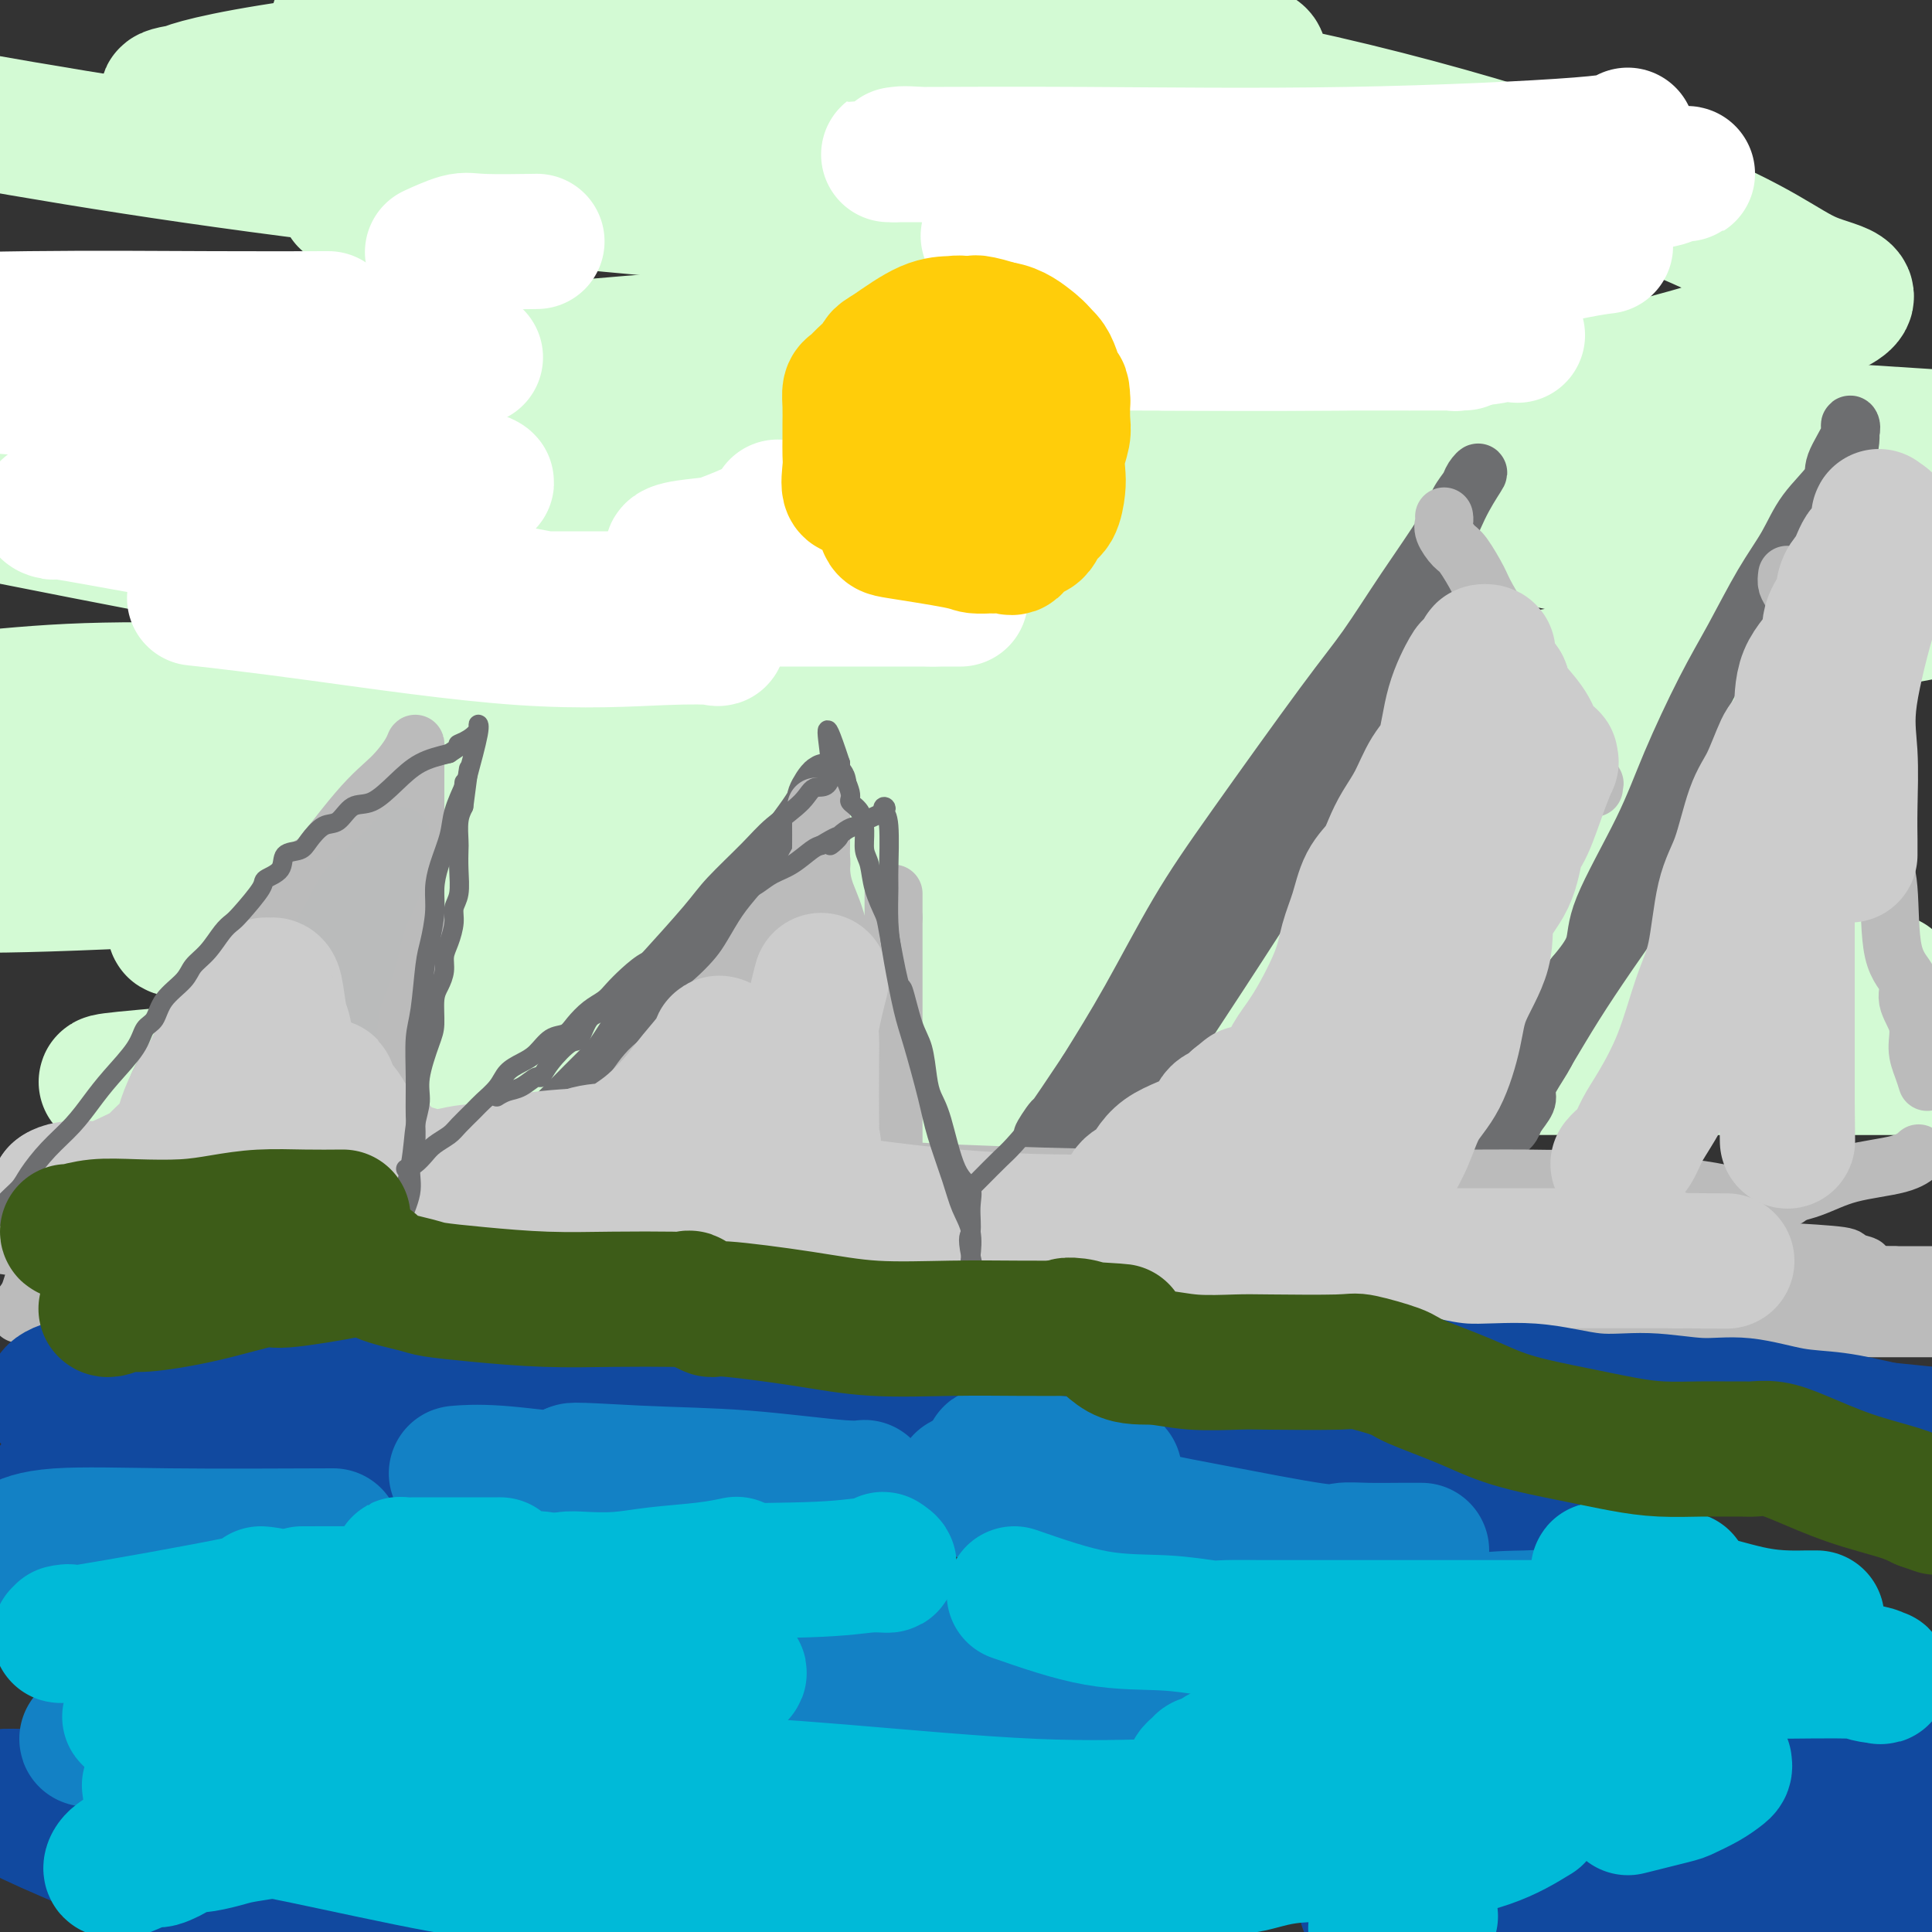 <svg viewBox='0 0 400 400' version='1.1' xmlns='http://www.w3.org/2000/svg' xmlns:xlink='http://www.w3.org/1999/xlink'><rect x="0" y="0" width="400" height="400" fill="#333333" stroke="none"/><g fill='none' stroke='rgb(211,250,212)' stroke-width='28' stroke-linecap='round' stroke-linejoin='round'><path d='M262,212c-0.267,-0.078 -0.534,-0.157 -1,0c-0.466,0.157 -1.130,0.549 -2,1c-0.870,0.451 -1.944,0.960 -18,1c-16.056,0.040 -47.092,-0.387 -76,-3c-28.908,-2.613 -55.687,-7.410 -78,-11c-22.313,-3.590 -40.160,-5.974 -47,-7c-6.840,-1.026 -2.672,-0.694 -1,-1c1.672,-0.306 0.847,-1.251 7,-3c6.153,-1.749 19.284,-4.301 40,-7c20.716,-2.699 49.016,-5.543 80,-7c30.984,-1.457 64.652,-1.526 93,-1c28.348,0.526 51.374,1.648 62,2c10.626,0.352 8.850,-0.066 9,0c0.150,0.066 2.225,0.614 -1,1c-3.225,0.386 -11.751,0.609 -31,1c-19.249,0.391 -49.221,0.952 -87,-1c-37.779,-1.952 -83.365,-6.415 -124,-11c-40.635,-4.585 -76.317,-9.293 -112,-14'/><path d='M91,151c-12.711,-1.498 -25.421,-2.997 0,0c25.421,2.997 88.974,10.488 143,19c54.026,8.512 98.527,18.045 123,24c24.473,5.955 28.920,8.333 32,9c3.080,0.667 4.795,-0.378 -9,0c-13.795,0.378 -43.099,2.179 -86,-1c-42.901,-3.179 -99.400,-11.337 -155,-21c-55.600,-9.663 -110.300,-20.832 -165,-32'/><path d='M91,118c-12.188,-1.166 -24.377,-2.333 0,0c24.377,2.333 85.318,8.164 134,18c48.682,9.836 85.103,23.675 100,29c14.897,5.325 8.268,2.134 0,1c-8.268,-1.134 -18.175,-0.211 -42,1c-23.825,1.211 -61.568,2.711 -107,0c-45.432,-2.711 -98.552,-9.632 -139,-16c-40.448,-6.368 -68.224,-12.184 -96,-18'/><path d='M87,116c-11.502,-0.473 -23.004,-0.947 0,0c23.004,0.947 80.515,3.314 123,7c42.485,3.686 69.943,8.692 84,11c14.057,2.308 14.714,1.917 14,2c-0.714,0.083 -2.800,0.641 -17,2c-14.200,1.359 -40.515,3.520 -78,1c-37.485,-2.520 -86.138,-9.720 -124,-16c-37.862,-6.280 -64.931,-11.640 -92,-17'/><path d='M6,93c-6.769,1.704 -13.538,3.408 0,0c13.538,-3.408 47.383,-11.929 81,-17c33.617,-5.071 67.005,-6.692 97,-8c29.995,-1.308 56.597,-2.302 65,-2c8.403,0.302 -1.392,1.898 -1,2c0.392,0.102 10.971,-1.292 -3,0c-13.971,1.292 -52.492,5.271 -96,6c-43.508,0.729 -92.002,-1.792 -130,-5c-37.998,-3.208 -65.499,-7.104 -93,-11'/><path d='M86,41c-12.286,0.355 -24.572,0.709 0,0c24.572,-0.709 86.002,-2.482 131,-2c44.998,0.482 73.566,3.220 88,5c14.434,1.780 14.735,2.601 15,3c0.265,0.399 0.494,0.375 -17,1c-17.494,0.625 -52.710,1.899 -97,0c-44.290,-1.899 -97.654,-6.971 -138,-12c-40.346,-5.029 -67.673,-10.014 -95,-15'/><path d='M80,4c-8.666,0.661 -17.333,1.322 0,0c17.333,-1.322 60.664,-4.627 95,-4c34.336,0.627 59.677,5.187 73,8c13.323,2.813 14.627,3.880 11,5c-3.627,1.120 -12.187,2.293 -11,3c1.187,0.707 12.119,0.948 -25,2c-37.119,1.052 -122.291,2.915 -160,3c-37.709,0.085 -27.956,-1.608 -25,-2c2.956,-0.392 -0.886,0.517 0,0c0.886,-0.517 6.501,-2.461 24,-5c17.499,-2.539 46.882,-5.672 81,-6c34.118,-0.328 72.972,2.151 110,9c37.028,6.849 72.230,18.070 92,26c19.770,7.930 24.108,12.570 30,15c5.892,2.430 13.337,2.651 -1,8c-14.337,5.349 -50.456,15.825 -86,21c-35.544,5.175 -70.514,5.049 -102,6c-31.486,0.951 -59.490,2.979 -70,4c-10.510,1.021 -3.527,1.034 -1,1c2.527,-0.034 0.599,-0.116 1,0c0.401,0.116 3.131,0.431 16,3c12.869,2.569 35.875,7.392 62,15c26.125,7.608 55.368,18.000 78,28c22.632,10.000 38.654,19.610 44,23c5.346,3.390 0.017,0.562 0,0c-0.017,-0.562 5.277,1.142 -6,3c-11.277,1.858 -39.126,3.869 -68,5c-28.874,1.131 -58.774,1.381 -86,1c-27.226,-0.381 -51.779,-1.395 -64,-2c-12.221,-0.605 -12.111,-0.803 -12,-1'/><path d='M80,173c-25.375,0.069 -7.814,1.241 -2,2c5.814,0.759 -0.119,1.104 -3,1c-2.881,-0.104 -2.710,-0.657 -3,0c-0.290,0.657 -1.040,2.523 -13,4c-11.960,1.477 -35.132,2.565 -49,3c-13.868,0.435 -18.434,0.218 -23,0'/><path d='M11,180c-6.377,0.397 -12.755,0.793 0,0c12.755,-0.793 44.642,-2.777 72,-5c27.358,-2.223 50.187,-4.687 87,-8c36.813,-3.313 87.611,-7.476 117,-10c29.389,-2.524 37.369,-3.409 42,-4c4.631,-0.591 5.914,-0.889 6,-1c0.086,-0.111 -1.023,-0.037 -2,0c-0.977,0.037 -1.822,0.035 -2,0c-0.178,-0.035 0.311,-0.103 -9,0c-9.311,0.103 -28.423,0.378 -59,-3c-30.577,-3.378 -72.621,-10.410 -112,-17c-39.379,-6.590 -76.095,-12.740 -95,-16c-18.905,-3.260 -19.999,-3.630 -21,-4c-1.001,-0.370 -1.908,-0.739 2,-1c3.908,-0.261 12.630,-0.415 33,-1c20.370,-0.585 52.388,-1.600 87,-2c34.612,-0.400 71.819,-0.185 110,1c38.181,1.185 77.338,3.338 103,5c25.662,1.662 37.831,2.831 50,4'/><path d='M340,116c7.419,1.553 14.838,3.105 0,0c-14.838,-3.105 -51.933,-10.869 -70,-15c-18.067,-4.131 -17.105,-4.631 -17,-5c0.105,-0.369 -0.646,-0.607 0,-1c0.646,-0.393 2.689,-0.940 6,-2c3.311,-1.060 7.892,-2.631 19,-4c11.108,-1.369 28.745,-2.534 54,-2c25.255,0.534 58.127,2.767 91,5'/><path d='M370,107c5.856,-0.202 11.713,-0.404 0,0c-11.713,0.404 -40.995,1.415 -62,3c-21.005,1.585 -33.733,3.744 -40,5c-6.267,1.256 -6.072,1.607 -6,2c0.072,0.393 0.021,0.826 0,1c-0.021,0.174 -0.010,0.087 0,0'/><path d='M293,154c-29.354,-2.959 -58.708,-5.918 -83,-8c-24.292,-2.082 -43.523,-3.287 -54,-4c-10.477,-0.713 -12.202,-0.933 -13,-1c-0.798,-0.067 -0.671,0.021 -1,0c-0.329,-0.021 -1.114,-0.151 -3,0c-1.886,0.151 -4.873,0.582 -10,1c-5.127,0.418 -12.395,0.823 -26,1c-13.605,0.177 -33.548,0.124 -49,0c-15.452,-0.124 -26.415,-0.321 -36,0c-9.585,0.321 -17.793,1.161 -26,2'/><path d='M62,181c-8.424,-2.293 -16.847,-4.586 0,0c16.847,4.586 58.965,16.049 90,26c31.035,9.951 50.987,18.388 61,23c10.013,4.612 10.087,5.397 10,6c-0.087,0.603 -0.334,1.024 -3,1c-2.666,-0.024 -7.752,-0.491 -19,0c-11.248,0.491 -28.658,1.942 -59,0c-30.342,-1.942 -73.614,-7.277 -96,-10c-22.386,-2.723 -23.885,-2.835 -24,-3c-0.115,-0.165 1.153,-0.384 8,-1c6.847,-0.616 19.271,-1.629 42,-2c22.729,-0.371 55.762,-0.099 89,0c33.238,0.099 66.679,0.027 102,0c35.321,-0.027 72.520,-0.008 100,0c27.480,0.008 45.240,0.004 63,0'/><path d='M320,210c8.928,1.566 17.855,3.132 0,0c-17.855,-3.132 -62.493,-10.964 -92,-17c-29.507,-6.036 -43.884,-10.278 -49,-12c-5.116,-1.722 -0.972,-0.923 0,-1c0.972,-0.077 -1.229,-1.029 7,-5c8.229,-3.971 26.886,-10.961 49,-17c22.114,-6.039 47.685,-11.126 75,-16c27.315,-4.874 56.376,-9.535 76,-13c19.624,-3.465 29.812,-5.732 40,-8'/><path d='M373,110c6.896,1.116 13.793,2.233 0,0c-13.793,-2.233 -48.274,-7.815 -68,-11c-19.726,-3.185 -24.695,-3.973 -26,-4c-1.305,-0.027 1.056,0.707 2,1c0.944,0.293 0.472,0.147 0,0'/></g>
<g fill='none' stroke='rgb(109,110,112)' stroke-width='12' stroke-linecap='round' stroke-linejoin='round'><path d='M68,268c0.442,-0.906 0.885,-1.812 1,-2c0.115,-0.188 -0.097,0.342 1,0c1.097,-0.342 3.501,-1.557 5,-2c1.499,-0.443 2.091,-0.116 4,-1c1.909,-0.884 5.136,-2.979 8,-5c2.864,-2.021 5.365,-3.967 9,-6c3.635,-2.033 8.405,-4.155 12,-7c3.595,-2.845 6.016,-6.415 9,-10c2.984,-3.585 6.531,-7.185 10,-11c3.469,-3.815 6.861,-7.846 10,-12c3.139,-4.154 6.025,-8.432 9,-13c2.975,-4.568 6.038,-9.424 10,-15c3.962,-5.576 8.822,-11.870 11,-15c2.178,-3.130 1.673,-3.097 2,-4c0.327,-0.903 1.487,-2.743 2,-3c0.513,-0.257 0.380,1.068 0,2c-0.380,0.932 -1.007,1.470 -2,3c-0.993,1.530 -2.353,4.052 -3,5c-0.647,0.948 -0.580,0.321 -3,3c-2.420,2.679 -7.325,8.662 -11,13c-3.675,4.338 -6.118,7.029 -9,10c-2.882,2.971 -6.203,6.222 -9,10c-2.797,3.778 -5.069,8.085 -8,12c-2.931,3.915 -6.520,7.439 -10,11c-3.480,3.561 -6.851,7.160 -10,10c-3.149,2.840 -6.074,4.920 -9,7'/><path d='M97,248c-5.803,5.668 -5.810,5.837 -7,7c-1.190,1.163 -3.561,3.321 -6,5c-2.439,1.679 -4.945,2.881 -7,4c-2.055,1.119 -3.659,2.156 -5,3c-1.341,0.844 -2.419,1.495 -3,2c-0.581,0.505 -0.666,0.863 -1,1c-0.334,0.137 -0.916,0.054 -1,0c-0.084,-0.054 0.330,-0.080 1,0c0.670,0.080 1.595,0.265 3,0c1.405,-0.265 3.289,-0.980 5,-2c1.711,-1.020 3.249,-2.346 5,-4c1.751,-1.654 3.716,-3.638 6,-6c2.284,-2.362 4.887,-5.103 8,-8c3.113,-2.897 6.735,-5.952 10,-9c3.265,-3.048 6.173,-6.090 10,-10c3.827,-3.910 8.572,-8.687 12,-12c3.428,-3.313 5.538,-5.161 7,-7c1.462,-1.839 2.275,-3.668 3,-5c0.725,-1.332 1.363,-2.166 2,-3'/><path d='M139,204c9.143,-9.452 3.000,-3.083 1,-1c-2.000,2.083 0.143,-0.119 1,-1c0.857,-0.881 0.429,-0.440 0,0'/><path d='M204,264c-0.092,0.052 -0.183,0.104 0,0c0.183,-0.104 0.641,-0.364 1,-1c0.359,-0.636 0.619,-1.648 2,-3c1.381,-1.352 3.882,-3.042 6,-5c2.118,-1.958 3.854,-4.183 7,-8c3.146,-3.817 7.702,-9.227 12,-15c4.298,-5.773 8.337,-11.908 13,-19c4.663,-7.092 9.951,-15.142 15,-23c5.049,-7.858 9.858,-15.524 14,-23c4.142,-7.476 7.616,-14.761 11,-22c3.384,-7.239 6.679,-14.431 9,-20c2.321,-5.569 3.667,-9.515 5,-13c1.333,-3.485 2.652,-6.509 4,-9c1.348,-2.491 2.724,-4.448 3,-5c0.276,-0.552 -0.548,0.300 -1,1c-0.452,0.700 -0.531,1.249 -1,2c-0.469,0.751 -1.328,1.706 -2,3c-0.672,1.294 -1.159,2.927 -3,6c-1.841,3.073 -5.037,7.586 -8,12c-2.963,4.414 -5.692,8.730 -8,12c-2.308,3.270 -4.193,5.495 -9,12c-4.807,6.505 -12.536,17.290 -18,25c-5.464,7.710 -8.663,12.345 -12,18c-3.337,5.655 -6.810,12.330 -10,18c-3.190,5.670 -6.095,10.335 -9,15'/><path d='M225,222c-13.939,20.956 -8.285,11.345 -7,10c1.285,-1.345 -1.798,5.575 -4,10c-2.202,4.425 -3.523,6.356 -4,8c-0.477,1.644 -0.109,3.003 0,4c0.109,0.997 -0.040,1.633 0,1c0.040,-0.633 0.269,-2.534 1,-4c0.731,-1.466 1.963,-2.497 5,-6c3.037,-3.503 7.878,-9.479 11,-14c3.122,-4.521 4.526,-7.586 7,-11c2.474,-3.414 6.020,-7.176 9,-11c2.980,-3.824 5.396,-7.709 8,-12c2.604,-4.291 5.396,-8.986 8,-13c2.604,-4.014 5.019,-7.346 7,-11c1.981,-3.654 3.528,-7.630 5,-11c1.472,-3.370 2.867,-6.132 4,-9c1.133,-2.868 2.002,-5.840 3,-8c0.998,-2.160 2.123,-3.507 3,-5c0.877,-1.493 1.505,-3.133 2,-4c0.495,-0.867 0.856,-0.962 1,-1c0.144,-0.038 0.072,-0.019 0,0'/><path d='M308,233c0.043,-0.429 0.086,-0.858 0,-1c-0.086,-0.142 -0.300,0.002 1,-1c1.300,-1.002 4.115,-3.151 7,-7c2.885,-3.849 5.842,-9.400 10,-16c4.158,-6.600 9.519,-14.251 15,-22c5.481,-7.749 11.084,-15.597 16,-24c4.916,-8.403 9.145,-17.360 13,-26c3.855,-8.640 7.337,-16.964 9,-23c1.663,-6.036 1.506,-9.783 2,-13c0.494,-3.217 1.639,-5.903 2,-8c0.361,-2.097 -0.063,-3.606 0,-4c0.063,-0.394 0.612,0.328 0,2c-0.612,1.672 -2.384,4.294 -3,6c-0.616,1.706 -0.074,2.497 -1,4c-0.926,1.503 -3.319,3.716 -5,6c-1.681,2.284 -2.651,4.637 -4,7c-1.349,2.363 -3.076,4.737 -5,8c-1.924,3.263 -4.043,7.414 -6,11c-1.957,3.586 -3.751,6.607 -6,11c-2.249,4.393 -4.954,10.158 -7,15c-2.046,4.842 -3.435,8.762 -6,14c-2.565,5.238 -6.306,11.795 -8,16c-1.694,4.205 -1.341,6.059 -2,8c-0.659,1.941 -2.329,3.971 -4,6'/><path d='M326,202c-9.242,18.372 -3.845,7.303 -2,4c1.845,-3.303 0.140,1.160 -1,4c-1.140,2.840 -1.715,4.058 -2,5c-0.285,0.942 -0.279,1.607 -1,3c-0.721,1.393 -2.168,3.515 -3,5c-0.832,1.485 -1.050,2.335 -1,3c0.050,0.665 0.367,1.145 0,2c-0.367,0.855 -1.418,2.085 -2,3c-0.582,0.915 -0.695,1.516 -1,2c-0.305,0.484 -0.801,0.853 -1,1c-0.199,0.147 -0.099,0.074 0,0'/></g>
<g fill='none' stroke='rgb(187,187,187)' stroke-width='12' stroke-linecap='round' stroke-linejoin='round'><path d='M169,167c0.423,0.012 0.845,0.025 1,0c0.155,-0.025 0.041,-0.086 0,0c-0.041,0.086 -0.010,0.320 0,1c0.010,0.680 -0.003,1.805 0,3c0.003,1.195 0.021,2.459 0,4c-0.021,1.541 -0.080,3.360 0,5c0.080,1.640 0.300,3.101 1,5c0.700,1.899 1.880,4.238 3,9c1.120,4.762 2.180,11.949 3,17c0.820,5.051 1.400,7.967 2,11c0.600,3.033 1.222,6.182 2,9c0.778,2.818 1.714,5.306 2,8c0.286,2.694 -0.077,5.596 0,8c0.077,2.404 0.594,4.311 1,6c0.406,1.689 0.701,3.159 1,5c0.299,1.841 0.602,4.051 1,5c0.398,0.949 0.891,0.635 1,1c0.109,0.365 -0.167,1.408 0,2c0.167,0.592 0.777,0.732 1,1c0.223,0.268 0.061,0.664 0,1c-0.061,0.336 -0.019,0.612 0,1c0.019,0.388 0.015,0.888 0,1c-0.015,0.112 -0.040,-0.164 0,-1c0.040,-0.836 0.147,-2.234 0,-3c-0.147,-0.766 -0.546,-0.902 -1,-2c-0.454,-1.098 -0.961,-3.159 -1,-5c-0.039,-1.841 0.392,-3.463 0,-6c-0.392,-2.537 -1.605,-5.991 -2,-9c-0.395,-3.009 0.030,-5.574 0,-9c-0.030,-3.426 -0.515,-7.713 -1,-12'/><path d='M183,223c-1.012,-8.503 -1.042,-6.759 -1,-8c0.042,-1.241 0.156,-5.467 0,-8c-0.156,-2.533 -0.580,-3.374 -1,-5c-0.420,-1.626 -0.834,-4.036 -1,-5c-0.166,-0.964 -0.083,-0.482 0,0'/><path d='M299,107c-0.014,-0.075 -0.027,-0.150 0,0c0.027,0.150 0.095,0.526 0,1c-0.095,0.474 -0.352,1.045 0,2c0.352,0.955 1.312,2.293 2,3c0.688,0.707 1.105,0.781 2,2c0.895,1.219 2.269,3.582 3,5c0.731,1.418 0.818,1.891 2,4c1.182,2.109 3.458,5.854 5,8c1.542,2.146 2.348,2.694 3,4c0.652,1.306 1.149,3.371 2,5c0.851,1.629 2.055,2.822 3,4c0.945,1.178 1.632,2.341 2,4c0.368,1.659 0.418,3.815 1,5c0.582,1.185 1.697,1.399 2,2c0.303,0.601 -0.206,1.590 0,2c0.206,0.410 1.127,0.240 2,1c0.873,0.760 1.698,2.451 2,3c0.302,0.549 0.081,-0.045 0,0c-0.081,0.045 -0.023,0.727 0,1c0.023,0.273 0.012,0.136 0,0'/><path d='M370,119c-0.090,0.689 -0.180,1.378 0,2c0.180,0.622 0.632,1.177 1,2c0.368,0.823 0.654,1.913 1,3c0.346,1.087 0.753,2.171 1,3c0.247,0.829 0.334,1.404 1,3c0.666,1.596 1.911,4.215 3,7c1.089,2.785 2.022,5.738 3,9c0.978,3.262 2.000,6.833 3,10c1.000,3.167 1.979,5.929 3,9c1.021,3.071 2.086,6.452 3,9c0.914,2.548 1.678,4.263 2,8c0.322,3.737 0.201,9.496 1,13c0.799,3.504 2.518,4.752 3,6c0.482,1.248 -0.274,2.498 0,4c0.274,1.502 1.579,3.258 2,5c0.421,1.742 -0.040,3.469 0,5c0.040,1.531 0.583,2.866 1,4c0.417,1.134 0.709,2.067 1,3'/><path d='M397,239c0.201,-0.187 0.403,-0.374 0,0c-0.403,0.374 -1.409,1.307 -4,2c-2.591,0.693 -6.767,1.144 -10,2c-3.233,0.856 -5.523,2.117 -8,3c-2.477,0.883 -5.140,1.389 -8,2c-2.860,0.611 -5.918,1.326 -9,2c-3.082,0.674 -6.189,1.305 -10,2c-3.811,0.695 -8.325,1.454 -13,2c-4.675,0.546 -9.510,0.878 -14,1c-4.490,0.122 -8.635,0.032 -14,0c-5.365,-0.032 -11.950,-0.008 -17,0c-5.050,0.008 -8.565,0.001 -15,0c-6.435,-0.001 -15.789,0.006 -22,0c-6.211,-0.006 -9.280,-0.023 -13,0c-3.720,0.023 -8.091,0.085 -12,0c-3.909,-0.085 -7.358,-0.319 -11,0c-3.642,0.319 -7.479,1.189 -11,2c-3.521,0.811 -6.725,1.562 -10,2c-3.275,0.438 -6.619,0.561 -10,1c-3.381,0.439 -6.798,1.193 -10,2c-3.202,0.807 -6.187,1.665 -10,2c-3.813,0.335 -8.453,0.145 -12,0c-3.547,-0.145 -6.002,-0.246 -9,0c-2.998,0.246 -6.539,0.840 -9,1c-2.461,0.160 -3.842,-0.112 -7,0c-3.158,0.112 -8.094,0.609 -11,1c-2.906,0.391 -3.782,0.678 -6,1c-2.218,0.322 -5.780,0.680 -8,1c-2.220,0.320 -3.100,0.601 -5,1c-1.900,0.399 -4.819,0.915 -7,1c-2.181,0.085 -3.623,-0.261 -6,0c-2.377,0.261 -5.688,1.131 -9,2'/><path d='M77,272c-14.686,1.237 -6.900,0.331 -6,0c0.900,-0.331 -5.084,-0.086 -8,0c-2.916,0.086 -2.763,0.013 -4,0c-1.237,-0.013 -3.863,0.035 -5,0c-1.137,-0.035 -0.785,-0.153 -2,0c-1.215,0.153 -3.996,0.577 -6,1c-2.004,0.423 -3.232,0.845 -5,1c-1.768,0.155 -4.077,0.042 -6,0c-1.923,-0.042 -3.460,-0.014 -5,0c-1.540,0.014 -3.085,0.014 -5,0c-1.915,-0.014 -4.202,-0.042 -6,0c-1.798,0.042 -3.108,0.155 -5,0c-1.892,-0.155 -4.365,-0.579 -6,-1c-1.635,-0.421 -2.432,-0.838 -3,-1c-0.568,-0.162 -0.908,-0.070 -1,0c-0.092,0.070 0.065,0.119 0,0c-0.065,-0.119 -0.352,-0.404 0,-1c0.352,-0.596 1.344,-1.501 2,-3c0.656,-1.499 0.977,-3.591 2,-5c1.023,-1.409 2.750,-2.135 4,-4c1.250,-1.865 2.025,-4.867 5,-9c2.975,-4.133 8.151,-9.395 11,-14c2.849,-4.605 3.372,-8.554 5,-12c1.628,-3.446 4.361,-6.389 7,-10c2.639,-3.611 5.182,-7.889 8,-12c2.818,-4.111 5.909,-8.056 9,-12'/><path d='M57,190c9.408,-14.604 6.927,-10.115 8,-11c1.073,-0.885 5.699,-7.145 9,-11c3.301,-3.855 5.277,-5.306 7,-7c1.723,-1.694 3.194,-3.633 4,-5c0.806,-1.367 0.948,-2.163 1,-2c0.052,0.163 0.014,1.283 0,2c-0.014,0.717 -0.004,1.030 0,2c0.004,0.970 0.001,2.596 0,4c-0.001,1.404 -0.001,2.586 0,5c0.001,2.414 0.003,6.059 0,9c-0.003,2.941 -0.010,5.177 0,8c0.010,2.823 0.037,6.231 0,9c-0.037,2.769 -0.140,4.898 -1,9c-0.860,4.102 -2.478,10.176 -3,14c-0.522,3.824 0.052,5.397 0,8c-0.052,2.603 -0.731,6.236 -1,9c-0.269,2.764 -0.128,4.660 0,7c0.128,2.340 0.245,5.122 0,7c-0.245,1.878 -0.850,2.850 -1,4c-0.150,1.150 0.157,2.479 0,4c-0.157,1.521 -0.777,3.233 -1,4c-0.223,0.767 -0.050,0.587 0,1c0.050,0.413 -0.025,1.419 0,2c0.025,0.581 0.150,0.737 0,1c-0.150,0.263 -0.575,0.631 -1,1'/><path d='M78,264c-2.171,11.211 -3.600,3.739 -5,1c-1.400,-2.739 -2.772,-0.744 -4,0c-1.228,0.744 -2.311,0.238 -4,0c-1.689,-0.238 -3.984,-0.207 -6,0c-2.016,0.207 -3.752,0.591 -5,1c-1.248,0.409 -2.008,0.842 -3,1c-0.992,0.158 -2.216,0.041 -3,0c-0.784,-0.041 -1.128,-0.007 -2,0c-0.872,0.007 -2.272,-0.013 -3,0c-0.728,0.013 -0.782,0.059 -1,0c-0.218,-0.059 -0.598,-0.223 -1,0c-0.402,0.223 -0.825,0.833 -1,1c-0.175,0.167 -0.104,-0.109 1,0c1.104,0.109 3.239,0.604 5,1c1.761,0.396 3.147,0.695 6,1c2.853,0.305 7.174,0.618 11,1c3.826,0.382 7.159,0.834 11,1c3.841,0.166 8.191,0.045 13,0c4.809,-0.045 10.077,-0.013 15,0c4.923,0.013 9.500,0.007 17,0c7.500,-0.007 17.921,-0.016 26,0c8.079,0.016 13.815,0.057 20,0c6.185,-0.057 12.820,-0.211 19,0c6.180,0.211 11.904,0.789 17,1c5.096,0.211 9.564,0.057 14,0c4.436,-0.057 8.839,-0.016 13,0c4.161,0.016 8.081,0.008 12,0'/><path d='M240,273c27.636,0.172 13.727,0.102 11,0c-2.727,-0.102 5.729,-0.238 13,0c7.271,0.238 13.358,0.848 19,1c5.642,0.152 10.838,-0.156 15,0c4.162,0.156 7.289,0.774 11,1c3.711,0.226 8.005,0.061 12,0c3.995,-0.061 7.691,-0.016 11,0c3.309,0.016 6.229,0.004 9,0c2.771,-0.004 5.391,-0.001 8,0c2.609,0.001 5.207,0.000 8,0c2.793,-0.000 5.782,-0.000 9,0c3.218,0.000 6.667,0.000 10,0c3.333,-0.000 6.551,-0.000 10,0c3.449,0.000 7.128,0.000 10,0c2.872,-0.000 4.936,-0.000 7,0'/><path d='M382,272c5.673,-0.000 11.345,-0.001 0,0c-11.345,0.001 -39.708,0.003 -57,0c-17.292,-0.003 -23.512,-0.010 -31,0c-7.488,0.010 -16.244,0.037 -25,0c-8.756,-0.037 -17.513,-0.140 -27,0c-9.487,0.140 -19.704,0.521 -32,0c-12.296,-0.521 -26.670,-1.943 -40,-3c-13.330,-1.057 -25.614,-1.747 -37,-2c-11.386,-0.253 -21.873,-0.068 -30,0c-8.127,0.068 -13.895,0.018 -19,0c-5.105,-0.018 -9.548,-0.005 -13,0c-3.452,0.005 -5.912,0.001 -8,0c-2.088,-0.001 -3.803,-0.000 -6,0c-2.197,0.000 -4.875,0.000 -6,0c-1.125,-0.000 -0.696,-0.000 -1,0c-0.304,0.000 -1.342,0.000 -2,0c-0.658,-0.000 -0.936,-0.000 -2,0c-1.064,0.000 -2.913,0.000 -3,0c-0.087,-0.000 1.590,-0.000 2,0c0.410,0.000 -0.445,0.000 2,0c2.445,-0.000 8.191,-0.000 15,0c6.809,0.000 14.680,0.000 23,0c8.320,-0.000 17.090,-0.000 27,0c9.910,0.000 20.959,0.000 31,0c10.041,-0.000 19.073,-0.000 28,0c8.927,0.000 17.750,0.000 24,0c6.250,-0.000 9.929,-0.000 16,0c6.071,0.000 14.536,0.000 23,0'/><path d='M234,267c32.173,0.061 17.104,0.212 15,0c-2.104,-0.212 8.757,-0.789 16,-1c7.243,-0.211 10.867,-0.057 17,0c6.133,0.057 14.774,0.016 22,0c7.226,-0.016 13.036,-0.008 19,0c5.964,0.008 12.081,0.017 17,0c4.919,-0.017 8.640,-0.061 13,0c4.360,0.061 9.358,0.227 13,0c3.642,-0.227 5.928,-0.845 8,-1c2.072,-0.155 3.931,0.155 5,0c1.069,-0.155 1.348,-0.774 2,-1c0.652,-0.226 1.678,-0.061 3,0c1.322,0.061 2.942,0.016 4,0c1.058,-0.016 1.554,-0.004 3,0c1.446,0.004 3.842,0.001 6,0c2.158,-0.001 4.079,-0.001 6,0'/><path d='M388,264c3.596,0.000 7.191,0.000 0,0c-7.191,-0.000 -25.169,-0.000 -39,0c-13.831,0.000 -23.516,0.000 -35,0c-11.484,-0.000 -24.768,-0.000 -37,0c-12.232,0.000 -23.411,0.001 -35,0c-11.589,-0.001 -23.588,-0.003 -36,0c-12.412,0.003 -25.238,0.012 -38,0c-12.762,-0.012 -25.461,-0.046 -37,-1c-11.539,-0.954 -21.920,-2.830 -31,-4c-9.080,-1.170 -16.861,-1.634 -23,-2c-6.139,-0.366 -10.637,-0.634 -17,-1c-6.363,-0.366 -14.592,-0.830 -20,-1c-5.408,-0.170 -7.996,-0.046 -12,0c-4.004,0.046 -9.424,0.012 -14,0c-4.576,-0.012 -8.307,-0.004 -13,0c-4.693,0.004 -10.346,0.002 -16,0'/><path d='M52,259c-1.078,0.091 -2.156,0.182 0,0c2.156,-0.182 7.545,-0.637 33,0c25.455,0.637 70.974,2.367 89,3c18.026,0.633 8.559,0.170 15,0c6.441,-0.170 28.790,-0.045 45,0c16.210,0.045 26.281,0.012 34,0c7.719,-0.012 13.086,-0.003 18,0c4.914,0.003 9.376,0.001 13,0c3.624,-0.001 6.411,-0.000 9,0c2.589,0.000 4.980,0.000 7,0c2.020,-0.000 3.668,-0.000 6,0c2.332,0.000 5.350,0.000 8,0c2.650,-0.000 4.934,-0.000 8,0c3.066,0.000 6.913,0.001 11,0c4.087,-0.001 8.414,-0.003 13,0c4.586,0.003 9.430,0.012 13,0c3.570,-0.012 5.866,-0.044 8,0c2.134,0.044 4.108,0.166 4,0c-0.108,-0.166 -2.297,-0.618 -3,-1c-0.703,-0.382 0.080,-0.692 -2,-1c-2.080,-0.308 -7.023,-0.615 -14,-1c-6.977,-0.385 -15.986,-0.850 -27,-1c-11.014,-0.150 -24.031,0.015 -37,0c-12.969,-0.015 -25.889,-0.210 -39,0c-13.111,0.210 -26.415,0.826 -37,2c-10.585,1.174 -18.453,2.907 -29,4c-10.547,1.093 -23.774,1.547 -37,2'/><path d='M161,266c-20.091,1.222 -18.819,0.276 -26,0c-7.181,-0.276 -22.814,0.117 -35,0c-12.186,-0.117 -20.926,-0.743 -31,-1c-10.074,-0.257 -21.481,-0.146 -31,-1c-9.519,-0.854 -17.148,-2.673 -24,-4c-6.852,-1.327 -12.926,-2.164 -19,-3'/><path d='M22,242c-2.733,-0.000 -5.466,-0.000 0,0c5.466,0.000 19.130,0.000 31,0c11.870,-0.000 21.947,-0.001 31,0c9.053,0.001 17.083,0.003 25,0c7.917,-0.003 15.722,-0.011 23,0c7.278,0.011 14.028,0.041 22,0c7.972,-0.041 17.164,-0.155 24,0c6.836,0.155 11.315,0.577 21,1c9.685,0.423 24.577,0.845 35,1c10.423,0.155 16.378,0.041 23,0c6.622,-0.041 13.911,-0.011 20,0c6.089,0.011 10.979,0.001 16,0c5.021,-0.001 10.174,0.008 14,0c3.826,-0.008 6.327,-0.031 9,0c2.673,0.031 5.519,0.116 8,0c2.481,-0.116 4.596,-0.434 7,0c2.404,0.434 5.097,1.619 8,2c2.903,0.381 6.018,-0.041 9,0c2.982,0.041 5.832,0.547 8,1c2.168,0.453 3.653,0.853 6,1c2.347,0.147 5.555,0.039 7,0c1.445,-0.039 1.127,-0.011 1,0c-0.127,0.011 -0.064,0.006 0,0'/><path d='M223,254c-0.634,-0.424 -1.268,-0.848 -3,-1c-1.732,-0.152 -4.562,-0.031 -6,0c-1.438,0.031 -1.484,-0.027 -5,0c-3.516,0.027 -10.503,0.141 -16,0c-5.497,-0.141 -9.504,-0.535 -18,-1c-8.496,-0.465 -21.483,-1.000 -36,-2c-14.517,-1.000 -30.566,-2.464 -43,-3c-12.434,-0.536 -21.254,-0.144 -29,0c-7.746,0.144 -14.416,0.038 -20,0c-5.584,-0.038 -10.080,-0.010 -12,0c-1.920,0.010 -1.263,0.003 -1,0c0.263,-0.003 0.131,-0.001 0,0'/></g>
<g fill='none' stroke='rgb(186,187,187)' stroke-width='12' stroke-linecap='round' stroke-linejoin='round'><path d='M22,243c0.019,-0.440 0.039,-0.879 0,-1c-0.039,-0.121 -0.136,0.077 0,0c0.136,-0.077 0.504,-0.430 1,-1c0.496,-0.570 1.121,-1.359 2,-2c0.879,-0.641 2.011,-1.135 3,-2c0.989,-0.865 1.833,-2.100 4,-4c2.167,-1.900 5.657,-4.466 8,-6c2.343,-1.534 3.540,-2.035 6,-5c2.460,-2.965 6.183,-8.393 8,-11c1.817,-2.607 1.728,-2.395 3,-4c1.272,-1.605 3.907,-5.029 6,-8c2.093,-2.971 3.646,-5.488 5,-8c1.354,-2.512 2.510,-5.018 4,-7c1.490,-1.982 3.313,-3.439 5,-5c1.687,-1.561 3.238,-3.226 4,-4c0.762,-0.774 0.737,-0.658 1,-1c0.263,-0.342 0.816,-1.144 1,-1c0.184,0.144 0.001,1.232 0,2c-0.001,0.768 0.181,1.217 0,2c-0.181,0.783 -0.724,1.901 -1,3c-0.276,1.099 -0.283,2.179 -1,4c-0.717,1.821 -2.142,4.383 -3,7c-0.858,2.617 -1.147,5.289 -2,8c-0.853,2.711 -2.268,5.461 -3,8c-0.732,2.539 -0.781,4.868 -1,8c-0.219,3.132 -0.610,7.066 -1,11'/><path d='M71,226c-2.099,9.753 -1.347,7.636 -1,8c0.347,0.364 0.289,3.208 0,5c-0.289,1.792 -0.809,2.532 -1,3c-0.191,0.468 -0.051,0.664 0,1c0.051,0.336 0.015,0.810 0,1c-0.015,0.190 -0.007,0.095 0,0'/></g>
<g fill='none' stroke='rgb(187,187,187)' stroke-width='12' stroke-linecap='round' stroke-linejoin='round'><path d='M116,239c0.409,0.078 0.817,0.155 1,0c0.183,-0.155 0.140,-0.543 0,-1c-0.140,-0.457 -0.379,-0.985 0,-1c0.379,-0.015 1.375,0.482 2,0c0.625,-0.482 0.878,-1.944 2,-3c1.122,-1.056 3.114,-1.706 5,-3c1.886,-1.294 3.666,-3.230 5,-5c1.334,-1.770 2.223,-3.372 4,-5c1.777,-1.628 4.443,-3.280 6,-5c1.557,-1.720 2.006,-3.507 3,-5c0.994,-1.493 2.532,-2.693 4,-4c1.468,-1.307 2.866,-2.720 4,-4c1.134,-1.280 2.006,-2.426 3,-4c0.994,-1.574 2.111,-3.577 3,-5c0.889,-1.423 1.548,-2.267 3,-4c1.452,-1.733 3.695,-4.354 5,-6c1.305,-1.646 1.670,-2.318 2,-3c0.330,-0.682 0.624,-1.374 1,-2c0.376,-0.626 0.835,-1.184 1,-1c0.165,0.184 0.037,1.112 0,2c-0.037,0.888 0.018,1.735 0,3c-0.018,1.265 -0.108,2.947 0,4c0.108,1.053 0.414,1.476 1,4c0.586,2.524 1.453,7.150 2,10c0.547,2.850 0.773,3.925 1,5'/><path d='M174,206c0.964,5.232 1.376,4.313 2,5c0.624,0.687 1.462,2.980 2,5c0.538,2.020 0.775,3.766 1,5c0.225,1.234 0.437,1.955 1,3c0.563,1.045 1.475,2.412 2,4c0.525,1.588 0.662,3.395 1,5c0.338,1.605 0.875,3.008 1,4c0.125,0.992 -0.163,1.572 0,2c0.163,0.428 0.776,0.703 1,1c0.224,0.297 0.060,0.614 0,1c-0.060,0.386 -0.016,0.841 0,1c0.016,0.159 0.004,0.024 0,0c-0.004,-0.024 -0.001,0.064 0,-1c0.001,-1.064 0.000,-3.281 0,-4c-0.000,-0.719 -0.000,0.060 0,-2c0.000,-2.060 0.000,-6.961 0,-11c-0.000,-4.039 -0.000,-7.218 0,-9c0.000,-1.782 0.000,-2.169 0,-4c-0.000,-1.831 -0.000,-5.107 0,-8c0.000,-2.893 0.000,-5.404 0,-7c-0.000,-1.596 -0.000,-2.276 0,-3c0.000,-0.724 0.000,-1.493 0,-2c-0.000,-0.507 -0.000,-0.754 0,-1'/><path d='M185,190c0.000,-7.872 0.000,-2.553 0,-1c-0.000,1.553 0.000,-0.659 0,-2c0.000,-1.341 0.000,-1.812 0,-2c0.000,-0.188 0.000,-0.094 0,0'/></g>
<g fill='none' stroke='rgb(204,204,204)' stroke-width='28' stroke-linecap='round' stroke-linejoin='round'><path d='M259,240c-0.002,-0.326 -0.004,-0.651 0,-1c0.004,-0.349 0.013,-0.720 0,-1c-0.013,-0.280 -0.050,-0.469 0,-1c0.050,-0.531 0.186,-1.404 0,-2c-0.186,-0.596 -0.695,-0.916 0,-2c0.695,-1.084 2.592,-2.931 4,-5c1.408,-2.069 2.327,-4.358 3,-6c0.673,-1.642 1.101,-2.636 2,-4c0.899,-1.364 2.270,-3.099 4,-6c1.730,-2.901 3.818,-6.967 5,-10c1.182,-3.033 1.458,-5.031 2,-7c0.542,-1.969 1.352,-3.908 2,-6c0.648,-2.092 1.135,-4.336 2,-6c0.865,-1.664 2.107,-2.749 3,-4c0.893,-1.251 1.437,-2.669 2,-4c0.563,-1.331 1.147,-2.576 2,-4c0.853,-1.424 1.977,-3.027 3,-5c1.023,-1.973 1.946,-4.317 3,-6c1.054,-1.683 2.238,-2.706 3,-5c0.762,-2.294 1.103,-5.858 2,-9c0.897,-3.142 2.349,-5.861 3,-7c0.651,-1.139 0.499,-0.696 1,-1c0.501,-0.304 1.653,-1.355 2,-2c0.347,-0.645 -0.111,-0.886 0,-1c0.111,-0.114 0.793,-0.103 1,0c0.207,0.103 -0.060,0.297 0,1c0.060,0.703 0.446,1.915 1,3c0.554,1.085 1.277,2.042 2,3'/><path d='M311,142c0.628,1.356 0.196,1.745 1,3c0.804,1.255 2.842,3.374 4,5c1.158,1.626 1.436,2.758 2,4c0.564,1.242 1.414,2.593 2,3c0.586,0.407 0.908,-0.130 1,0c0.092,0.130 -0.045,0.926 0,1c0.045,0.074 0.271,-0.576 0,0c-0.271,0.576 -1.040,2.377 -2,5c-0.960,2.623 -2.110,6.067 -3,8c-0.890,1.933 -1.520,2.356 -2,4c-0.480,1.644 -0.810,4.508 -2,7c-1.190,2.492 -3.241,4.613 -4,7c-0.759,2.387 -0.226,5.041 -1,8c-0.774,2.959 -2.853,6.222 -4,9c-1.147,2.778 -1.361,5.071 -2,8c-0.639,2.929 -1.703,6.493 -3,9c-1.297,2.507 -2.827,3.957 -4,6c-1.173,2.043 -1.988,4.679 -3,7c-1.012,2.321 -2.222,4.327 -3,6c-0.778,1.673 -1.123,3.012 -2,5c-0.877,1.988 -2.287,4.626 -3,6c-0.713,1.374 -0.731,1.485 -1,2c-0.269,0.515 -0.791,1.433 -1,2c-0.209,0.567 -0.104,0.784 0,1'/><path d='M281,258c-2.632,5.486 -0.712,1.703 0,0c0.712,-1.703 0.217,-1.324 0,-1c-0.217,0.324 -0.157,0.594 0,-1c0.157,-1.594 0.411,-5.051 1,-7c0.589,-1.949 1.513,-2.391 2,-4c0.487,-1.609 0.538,-4.384 2,-7c1.462,-2.616 4.335,-5.071 6,-8c1.665,-2.929 2.123,-6.330 3,-9c0.877,-2.670 2.172,-4.610 3,-7c0.828,-2.390 1.187,-5.232 2,-8c0.813,-2.768 2.078,-5.463 3,-8c0.922,-2.537 1.501,-4.914 2,-7c0.499,-2.086 0.917,-3.879 1,-5c0.083,-1.121 -0.170,-1.571 0,-2c0.170,-0.429 0.763,-0.837 1,-1c0.237,-0.163 0.119,-0.082 0,0'/><path d='M335,241c0.241,-0.293 0.483,-0.585 1,-1c0.517,-0.415 1.310,-0.952 2,-2c0.690,-1.048 1.277,-2.608 2,-4c0.723,-1.392 1.582,-2.615 3,-5c1.418,-2.385 3.394,-5.931 5,-10c1.606,-4.069 2.842,-8.661 4,-12c1.158,-3.339 2.238,-5.425 3,-9c0.762,-3.575 1.206,-8.640 2,-12c0.794,-3.360 1.940,-5.016 3,-8c1.060,-2.984 2.035,-7.296 3,-10c0.965,-2.704 1.919,-3.802 3,-6c1.081,-2.198 2.290,-5.497 3,-7c0.710,-1.503 0.922,-1.208 1,-1c0.078,0.208 0.021,0.331 0,1c-0.021,0.669 -0.006,1.884 0,4c0.006,2.116 0.001,5.133 0,7c-0.001,1.867 -0.000,2.584 0,4c0.000,1.416 0.000,3.531 0,6c-0.000,2.469 -0.000,5.293 0,8c0.000,2.707 0.000,5.296 0,9c-0.000,3.704 -0.000,8.523 0,12c0.000,3.477 0.000,5.611 0,8c-0.000,2.389 -0.000,5.032 0,7c0.000,1.968 0.000,3.261 0,5c-0.000,1.739 -0.000,3.926 0,5c0.000,1.074 0.000,1.037 0,1'/><path d='M370,231c0.155,11.301 0.041,1.554 0,-3c-0.041,-4.554 -0.011,-3.913 0,-6c0.011,-2.087 0.001,-6.900 0,-11c-0.001,-4.100 0.006,-7.488 0,-13c-0.006,-5.512 -0.026,-13.149 0,-17c0.026,-3.851 0.098,-3.915 0,-6c-0.098,-2.085 -0.365,-6.191 0,-10c0.365,-3.809 1.364,-7.320 2,-10c0.636,-2.680 0.909,-4.530 1,-7c0.091,-2.470 -0.002,-5.561 1,-8c1.002,-2.439 3.097,-4.226 4,-6c0.903,-1.774 0.612,-3.534 1,-5c0.388,-1.466 1.455,-2.638 2,-4c0.545,-1.362 0.566,-2.915 1,-4c0.434,-1.085 1.279,-1.701 2,-3c0.721,-1.299 1.318,-3.282 2,-4c0.682,-0.718 1.451,-0.170 2,-1c0.549,-0.830 0.879,-3.037 1,-4c0.121,-0.963 0.033,-0.682 0,-1c-0.033,-0.318 -0.009,-1.234 0,-1c0.009,0.234 0.005,1.617 0,3'/><path d='M389,110c2.382,-4.566 0.838,-0.982 0,3c-0.838,3.982 -0.971,8.362 -1,10c-0.029,1.638 0.045,0.533 -1,4c-1.045,3.467 -3.208,11.506 -4,17c-0.792,5.494 -0.212,8.442 0,12c0.212,3.558 0.057,7.724 0,11c-0.057,3.276 -0.015,5.662 0,7c0.015,1.338 0.004,1.630 0,2c-0.004,0.370 -0.001,0.820 0,1c0.001,0.180 0.001,0.090 0,0'/><path d='M170,203c-0.309,1.186 -0.619,2.371 -1,4c-0.381,1.629 -0.834,3.701 -1,5c-0.166,1.299 -0.046,1.826 0,3c0.046,1.174 0.016,2.994 0,6c-0.016,3.006 -0.020,7.198 0,10c0.020,2.802 0.063,4.215 0,5c-0.063,0.785 -0.233,0.942 0,1c0.233,0.058 0.870,0.019 0,0c-0.870,-0.019 -3.246,-0.016 -5,0c-1.754,0.016 -2.886,0.045 -5,0c-2.114,-0.045 -5.210,-0.163 -9,0c-3.790,0.163 -8.275,0.606 -12,1c-3.725,0.394 -6.690,0.740 -11,1c-4.310,0.260 -9.966,0.433 -14,1c-4.034,0.567 -6.446,1.529 -9,2c-2.554,0.471 -5.250,0.452 -8,1c-2.750,0.548 -5.555,1.664 -8,2c-2.445,0.336 -4.530,-0.106 -7,0c-2.470,0.106 -5.325,0.760 -8,1c-2.675,0.240 -5.171,0.064 -7,0c-1.829,-0.064 -2.993,-0.017 -4,0c-1.007,0.017 -1.859,0.005 -2,0c-0.141,-0.005 0.430,-0.002 1,0'/><path d='M60,246c-16.137,1.548 -2.479,0.417 3,0c5.479,-0.417 2.777,-0.118 3,0c0.223,0.118 3.369,0.057 6,0c2.631,-0.057 4.746,-0.111 7,0c2.254,0.111 4.645,0.386 7,0c2.355,-0.386 4.673,-1.435 7,-2c2.327,-0.565 4.664,-0.647 7,-1c2.336,-0.353 4.673,-0.976 7,-1c2.327,-0.024 4.645,0.550 7,0c2.355,-0.550 4.748,-2.225 7,-3c2.252,-0.775 4.362,-0.649 6,-1c1.638,-0.351 2.803,-1.179 4,-2c1.197,-0.821 2.425,-1.637 4,-3c1.575,-1.363 3.498,-3.274 5,-5c1.502,-1.726 2.583,-3.266 4,-5c1.417,-1.734 3.168,-3.661 4,-5c0.832,-1.339 0.744,-2.090 1,-2c0.256,0.090 0.855,1.020 1,2c0.145,0.980 -0.164,2.010 0,3c0.164,0.990 0.801,1.942 1,3c0.199,1.058 -0.038,2.223 0,4c0.038,1.777 0.353,4.167 1,6c0.647,1.833 1.626,3.111 3,5c1.374,1.889 3.142,4.391 5,6c1.858,1.609 3.804,2.326 7,3c3.196,0.674 7.640,1.304 13,2c5.360,0.696 11.635,1.457 18,2c6.365,0.543 12.818,0.870 20,1c7.182,0.130 15.091,0.065 23,0'/><path d='M241,253c12.284,0.806 5.994,0.321 4,0c-1.994,-0.321 0.309,-0.477 1,0c0.691,0.477 -0.229,1.588 -1,2c-0.771,0.412 -1.392,0.124 -3,0c-1.608,-0.124 -4.202,-0.086 -8,0c-3.798,0.086 -8.799,0.219 -16,0c-7.201,-0.219 -16.601,-0.791 -30,-1c-13.399,-0.209 -30.799,-0.056 -41,0c-10.201,0.056 -13.205,0.015 -17,0c-3.795,-0.015 -8.382,-0.004 -13,0c-4.618,0.004 -9.269,0.002 -13,0c-3.731,-0.002 -6.543,-0.004 -10,0c-3.457,0.004 -7.559,0.013 -12,0c-4.441,-0.013 -9.221,-0.050 -14,0c-4.779,0.050 -9.557,0.186 -14,0c-4.443,-0.186 -8.549,-0.693 -13,-1c-4.451,-0.307 -9.245,-0.414 -13,-1c-3.755,-0.586 -6.470,-1.652 -9,-2c-2.530,-0.348 -4.873,0.022 -6,0c-1.127,-0.022 -1.036,-0.435 -1,-1c0.036,-0.565 0.018,-1.283 0,-2'/><path d='M12,247c0.782,-0.738 3.237,-1.082 5,-1c1.763,0.082 2.833,0.591 5,0c2.167,-0.591 5.430,-2.281 7,-3c1.570,-0.719 1.445,-0.467 2,-1c0.555,-0.533 1.789,-1.849 3,-3c1.211,-1.151 2.400,-2.135 3,-3c0.600,-0.865 0.610,-1.610 1,-3c0.390,-1.390 1.159,-3.426 2,-5c0.841,-1.574 1.755,-2.688 3,-5c1.245,-2.312 2.821,-5.824 4,-8c1.179,-2.176 1.961,-3.018 3,-4c1.039,-0.982 2.334,-2.105 3,-3c0.666,-0.895 0.703,-1.562 1,-2c0.297,-0.438 0.853,-0.647 1,-1c0.147,-0.353 -0.114,-0.849 0,-1c0.114,-0.151 0.604,0.045 1,0c0.396,-0.045 0.697,-0.331 1,1c0.303,1.331 0.606,4.278 1,6c0.394,1.722 0.879,2.219 1,4c0.121,1.781 -0.122,4.847 0,8c0.122,3.153 0.610,6.391 1,9c0.390,2.609 0.682,4.587 1,6c0.318,1.413 0.662,2.261 1,2c0.338,-0.261 0.669,-1.630 1,-3'/><path d='M63,237c1.298,4.245 0.541,-1.144 1,-4c0.459,-2.856 2.132,-3.180 3,-4c0.868,-0.820 0.932,-2.137 1,-3c0.068,-0.863 0.142,-1.271 0,-1c-0.142,0.271 -0.498,1.222 0,2c0.498,0.778 1.851,1.383 3,3c1.149,1.617 2.094,4.246 4,6c1.906,1.754 4.772,2.633 4,3c-0.772,0.367 -5.182,0.220 4,3c9.182,2.780 31.958,8.486 46,11c14.042,2.514 19.351,1.837 24,2c4.649,0.163 8.637,1.168 17,2c8.363,0.832 21.102,1.491 27,2c5.898,0.509 4.954,0.868 8,1c3.046,0.132 10.080,0.035 16,0c5.920,-0.035 10.725,-0.009 16,0c5.275,0.009 11.021,0.003 16,0c4.979,-0.003 9.193,-0.001 16,0c6.807,0.001 16.208,0.000 22,0c5.792,-0.000 7.975,0.000 11,0c3.025,-0.000 6.893,-0.001 10,0c3.107,0.001 5.454,0.003 8,0c2.546,-0.003 5.291,-0.011 8,0c2.709,0.011 5.383,0.041 8,0c2.617,-0.041 5.176,-0.155 7,0c1.824,0.155 2.912,0.577 4,1'/><path d='M347,261c21.551,0.154 4.427,0.040 -2,0c-6.427,-0.040 -2.159,-0.007 -3,0c-0.841,0.007 -6.791,-0.012 -15,0c-8.209,0.012 -18.676,0.056 -28,0c-9.324,-0.056 -17.504,-0.211 -29,0c-11.496,0.211 -26.308,0.789 -32,1c-5.692,0.211 -2.265,0.057 -1,0c1.265,-0.057 0.367,-0.017 -1,0c-1.367,0.017 -3.203,0.009 -4,0c-0.797,-0.009 -0.556,-0.020 -1,0c-0.444,0.020 -1.573,0.071 -2,0c-0.427,-0.071 -0.152,-0.264 0,-1c0.152,-0.736 0.179,-2.015 0,-3c-0.179,-0.985 -0.566,-1.677 0,-3c0.566,-1.323 2.084,-3.276 3,-5c0.916,-1.724 1.228,-3.219 2,-4c0.772,-0.781 2.002,-0.849 3,-2c0.998,-1.151 1.762,-3.386 4,-5c2.238,-1.614 5.950,-2.608 8,-4c2.050,-1.392 2.436,-3.182 3,-4c0.564,-0.818 1.304,-0.662 2,-1c0.696,-0.338 1.348,-1.169 2,-2'/><path d='M256,228c3.667,-3.000 1.833,-1.500 0,0'/><path d='M166,260c-0.612,-0.014 -1.224,-0.028 -6,0c-4.776,0.028 -13.717,0.099 -20,0c-6.283,-0.099 -9.907,-0.366 -15,-1c-5.093,-0.634 -11.656,-1.633 -17,-2c-5.344,-0.367 -9.470,-0.100 -12,0c-2.530,0.100 -3.465,0.034 -4,0c-0.535,-0.034 -0.669,-0.037 -1,0c-0.331,0.037 -0.859,0.115 -1,0c-0.141,-0.115 0.107,-0.423 0,0c-0.107,0.423 -0.567,1.575 -1,2c-0.433,0.425 -0.838,0.121 -1,0c-0.162,-0.121 -0.081,-0.061 0,0'/></g>
<g fill='none' stroke='rgb(17,73,159)' stroke-width='28' stroke-linecap='round' stroke-linejoin='round'><path d='M11,290c-0.051,-0.337 -0.103,-0.673 0,-1c0.103,-0.327 0.360,-0.643 1,-1c0.640,-0.357 1.662,-0.753 3,-1c1.338,-0.247 2.993,-0.345 6,-1c3.007,-0.655 7.365,-1.868 11,-3c3.635,-1.132 6.548,-2.184 12,-3c5.452,-0.816 13.444,-1.395 19,-2c5.556,-0.605 8.676,-1.235 13,-2c4.324,-0.765 9.854,-1.667 15,-2c5.146,-0.333 9.910,-0.099 15,0c5.090,0.099 10.506,0.062 16,0c5.494,-0.062 11.065,-0.149 17,0c5.935,0.149 12.233,0.535 18,1c5.767,0.465 11.003,1.011 17,2c5.997,0.989 12.757,2.423 18,3c5.243,0.577 8.970,0.297 14,1c5.030,0.703 11.362,2.388 16,3c4.638,0.612 7.583,0.152 13,0c5.417,-0.152 13.306,0.006 19,0c5.694,-0.006 9.192,-0.175 13,0c3.808,0.175 7.925,0.696 12,1c4.075,0.304 8.108,0.392 12,1c3.892,0.608 7.644,1.736 12,2c4.356,0.264 9.315,-0.338 14,0c4.685,0.338 9.097,1.614 13,2c3.903,0.386 7.299,-0.119 11,0c3.701,0.119 7.707,0.861 11,1c3.293,0.139 5.872,-0.323 9,0c3.128,0.323 6.804,1.433 10,2c3.196,0.567 5.913,0.591 9,1c3.087,0.409 6.543,1.205 10,2'/><path d='M390,296c20.511,2.044 10.289,1.156 8,1c-2.289,-0.156 3.356,0.422 9,1'/><path d='M392,298c1.231,0.052 2.462,0.105 0,0c-2.462,-0.105 -8.617,-0.367 -16,-1c-7.383,-0.633 -15.995,-1.638 -20,-2c-4.005,-0.362 -3.404,-0.082 -7,0c-3.596,0.082 -11.391,-0.034 -17,0c-5.609,0.034 -9.033,0.218 -13,0c-3.967,-0.218 -8.476,-0.836 -17,-1c-8.524,-0.164 -21.064,0.128 -35,-1c-13.936,-1.128 -29.270,-3.675 -44,-5c-14.730,-1.325 -28.858,-1.428 -41,-2c-12.142,-0.572 -22.298,-1.614 -30,-2c-7.702,-0.386 -12.950,-0.117 -18,0c-5.050,0.117 -9.903,0.083 -13,0c-3.097,-0.083 -4.438,-0.214 -9,0c-4.562,0.214 -12.345,0.775 -15,1c-2.655,0.225 -0.181,0.115 -3,1c-2.819,0.885 -10.931,2.765 -16,4c-5.069,1.235 -7.095,1.826 -10,3c-2.905,1.174 -6.689,2.930 -10,4c-3.311,1.070 -6.148,1.453 -9,2c-2.852,0.547 -5.720,1.259 -8,2c-2.280,0.741 -3.972,1.513 -6,2c-2.028,0.487 -4.392,0.691 -7,1c-2.608,0.309 -5.462,0.724 -8,1c-2.538,0.276 -4.762,0.414 -6,1c-1.238,0.586 -1.492,1.621 -2,2c-0.508,0.379 -1.270,0.102 -1,0c0.270,-0.102 1.573,-0.027 2,0c0.427,0.027 -0.021,0.008 3,0c3.021,-0.008 9.510,-0.004 16,0'/><path d='M32,308c7.783,0.001 17.241,0.003 28,0c10.759,-0.003 22.818,-0.012 34,0c11.182,0.012 21.487,0.043 30,0c8.513,-0.043 15.234,-0.162 19,0c3.766,0.162 4.577,0.603 5,1c0.423,0.397 0.459,0.750 0,1c-0.459,0.250 -1.413,0.397 -2,1c-0.587,0.603 -0.807,1.660 -15,2c-14.193,0.340 -42.359,-0.039 -62,0c-19.641,0.039 -30.756,0.496 -42,2c-11.244,1.504 -22.616,4.053 -27,5c-4.384,0.947 -1.781,0.290 -1,0c0.781,-0.290 -0.261,-0.215 -1,0c-0.739,0.215 -1.175,0.569 0,1c1.175,0.431 3.961,0.940 7,2c3.039,1.060 6.333,2.673 18,7c11.667,4.327 31.709,11.370 50,17c18.291,5.630 34.831,9.848 48,14c13.169,4.152 22.966,8.237 26,10c3.034,1.763 -0.695,1.205 -2,1c-1.305,-0.205 -0.185,-0.056 -6,0c-5.815,0.056 -18.563,0.018 -36,0c-17.437,-0.018 -39.561,-0.017 -57,0c-17.439,0.017 -30.192,0.050 -37,0c-6.808,-0.050 -7.672,-0.184 -8,0c-0.328,0.184 -0.121,0.685 0,1c0.121,0.315 0.156,0.445 1,1c0.844,0.555 2.496,1.534 8,4c5.504,2.466 14.858,6.419 27,11c12.142,4.581 27.071,9.791 42,15'/><path d='M319,399c3.771,0.447 7.541,0.894 0,0c-7.541,-0.894 -26.394,-3.129 -33,-4c-6.606,-0.871 -0.966,-0.377 1,0c1.966,0.377 0.256,0.637 3,0c2.744,-0.637 9.942,-2.171 22,-3c12.058,-0.829 28.977,-0.954 45,-1c16.023,-0.046 31.149,-0.013 41,0c9.851,0.013 14.425,0.007 19,0'/><path d='M369,384c5.057,1.125 10.115,2.251 0,0c-10.115,-2.251 -35.402,-7.878 -45,-10c-9.598,-2.122 -3.508,-0.738 1,-1c4.508,-0.262 7.433,-2.170 14,-3c6.567,-0.830 16.774,-0.583 26,-1c9.226,-0.417 17.470,-1.497 23,-2c5.530,-0.503 8.347,-0.428 7,-1c-1.347,-0.572 -6.857,-1.790 -7,-2c-0.143,-0.210 5.081,0.590 -11,-2c-16.081,-2.590 -53.465,-8.569 -67,-11c-13.535,-2.431 -3.219,-1.313 0,-1c3.219,0.313 -0.658,-0.178 0,-1c0.658,-0.822 5.851,-1.976 13,-3c7.149,-1.024 16.253,-1.919 24,-3c7.747,-1.081 14.137,-2.348 18,-3c3.863,-0.652 5.199,-0.689 6,-1c0.801,-0.311 1.068,-0.898 0,-1c-1.068,-0.102 -3.470,0.280 -5,0c-1.530,-0.280 -2.186,-1.221 -9,-3c-6.814,-1.779 -19.785,-4.395 -36,-9c-16.215,-4.605 -35.674,-11.198 -43,-14c-7.326,-2.802 -2.518,-1.812 0,-2c2.518,-0.188 2.747,-1.553 5,-2c2.253,-0.447 6.532,0.025 11,0c4.468,-0.025 9.126,-0.545 14,-1c4.874,-0.455 9.964,-0.844 12,-1c2.036,-0.156 1.018,-0.078 0,0'/><path d='M321,306c-0.006,-0.445 -0.012,-0.890 0,-1c0.012,-0.110 0.042,0.114 0,0c-0.042,-0.114 -0.156,-0.567 0,-1c0.156,-0.433 0.580,-0.847 1,-1c0.420,-0.153 0.834,-0.044 1,0c0.166,0.044 0.083,0.022 0,0'/></g>
<g fill='none' stroke='rgb(255,255,255)' stroke-width='28' stroke-linecap='round' stroke-linejoin='round'><path d='M337,28c-0.180,0.619 -0.359,1.237 -10,2c-9.641,0.763 -28.743,1.669 -48,2c-19.257,0.331 -38.667,0.087 -54,0c-15.333,-0.087 -26.588,-0.018 -33,0c-6.412,0.018 -7.980,-0.016 -8,0c-0.020,0.016 1.510,0.081 2,0c0.490,-0.081 -0.060,-0.309 5,0c5.060,0.309 15.729,1.154 33,2c17.271,0.846 41.145,1.694 62,2c20.855,0.306 38.691,0.071 49,0c10.309,-0.071 13.093,0.022 14,0c0.907,-0.022 -0.061,-0.158 -1,0c-0.939,0.158 -1.847,0.610 -3,1c-1.153,0.390 -2.551,0.718 -11,1c-8.449,0.282 -23.948,0.519 -40,1c-16.052,0.481 -32.658,1.207 -49,3c-16.342,1.793 -32.420,4.653 -38,6c-5.580,1.347 -0.662,1.179 7,2c7.662,0.821 18.068,2.629 32,5c13.932,2.371 31.392,5.304 44,8c12.608,2.696 20.365,5.153 23,6c2.635,0.847 0.147,0.083 -1,0c-1.147,-0.083 -0.953,0.514 -6,1c-5.047,0.486 -15.334,0.862 -29,1c-13.666,0.138 -30.712,0.037 -43,0c-12.288,-0.037 -19.820,-0.010 -22,0c-2.180,0.010 0.990,0.003 2,0c1.010,-0.003 -0.140,-0.001 4,0c4.140,0.001 13.570,0.000 23,0'/><path d='M241,71c11.203,-0.001 24.710,-0.005 36,0c11.290,0.005 20.363,0.018 24,0c3.637,-0.018 1.838,-0.066 1,0c-0.838,0.066 -0.716,0.247 -1,0c-0.284,-0.247 -0.975,-0.922 -4,-2c-3.025,-1.078 -8.383,-2.558 -11,-3c-2.617,-0.442 -2.494,0.155 -1,-1c1.494,-1.155 4.359,-4.061 9,-6c4.641,-1.939 11.058,-2.912 17,-4c5.942,-1.088 11.407,-2.293 15,-3c3.593,-0.707 5.312,-0.916 6,-1c0.688,-0.084 0.344,-0.042 0,0'/><path d='M68,66c-6.711,0.022 -13.422,0.044 -24,0c-10.578,-0.044 -25.022,-0.156 -38,0c-12.978,0.156 -24.489,0.578 -36,1'/><path d='M26,70c-4.978,-0.307 -9.957,-0.614 0,0c9.957,0.614 34.848,2.151 50,3c15.152,0.849 20.565,1.012 22,1c1.435,-0.012 -1.107,-0.198 -2,0c-0.893,0.198 -0.137,0.780 -1,1c-0.863,0.220 -3.345,0.080 -11,0c-7.655,-0.080 -20.484,-0.098 -34,0c-13.516,0.098 -27.719,0.314 -37,1c-9.281,0.686 -13.641,1.843 -18,3'/><path d='M1,80c-1.655,-0.122 -3.311,-0.243 0,0c3.311,0.243 11.588,0.851 25,3c13.412,2.149 31.961,5.840 46,9c14.039,3.160 23.570,5.789 27,7c3.430,1.211 0.761,1.003 0,1c-0.761,-0.003 0.388,0.200 -2,1c-2.388,0.800 -8.312,2.197 -19,3c-10.688,0.803 -26.139,1.010 -39,1c-12.861,-0.010 -23.133,-0.239 -27,0c-3.867,0.239 -1.328,0.945 -1,1c0.328,0.055 -1.556,-0.542 2,0c3.556,0.542 12.552,2.222 17,3c4.448,0.778 4.347,0.652 23,4c18.653,3.348 56.060,10.169 75,14c18.940,3.831 19.412,4.671 20,5c0.588,0.329 1.293,0.147 0,0c-1.293,-0.147 -4.582,-0.260 -11,0c-6.418,0.260 -15.964,0.893 -29,0c-13.036,-0.893 -29.563,-3.311 -42,-5c-12.437,-1.689 -20.786,-2.649 -24,-3c-3.214,-0.351 -1.295,-0.094 1,0c2.295,0.094 4.964,0.025 16,0c11.036,-0.025 30.438,-0.007 51,0c20.562,0.007 42.284,0.003 58,0c15.716,-0.003 25.428,-0.005 29,0c3.572,0.005 1.006,0.016 0,0c-1.006,-0.016 -0.452,-0.060 -2,0c-1.548,0.060 -5.198,0.222 -13,-1c-7.802,-1.222 -19.754,-3.829 -27,-5c-7.246,-1.171 -9.784,-0.906 -11,-1c-1.216,-0.094 -1.108,-0.547 -1,-1'/><path d='M143,116c-8.108,-1.893 -1.378,-2.626 2,-3c3.378,-0.374 3.402,-0.387 5,-1c1.598,-0.613 4.768,-1.824 7,-3c2.232,-1.176 3.524,-2.317 4,-3c0.476,-0.683 0.136,-0.910 0,-1c-0.136,-0.090 -0.068,-0.045 0,0'/><path d='M90,52c0.132,-0.061 0.265,-0.121 0,0c-0.265,0.121 -0.927,0.425 0,0c0.927,-0.425 3.444,-1.578 5,-2c1.556,-0.422 2.150,-0.114 5,0c2.850,0.114 7.957,0.032 10,0c2.043,-0.032 1.021,-0.016 0,0'/></g>
<g fill='none' stroke='rgb(109,110,112)' stroke-width='4' stroke-linecap='round' stroke-linejoin='round'><path d='M-1,252c-0.145,0.265 -0.291,0.529 0,0c0.291,-0.529 1.018,-1.852 2,-3c0.982,-1.148 2.219,-2.123 3,-3c0.781,-0.877 1.106,-1.657 2,-3c0.894,-1.343 2.358,-3.251 4,-5c1.642,-1.749 3.461,-3.340 5,-5c1.539,-1.660 2.797,-3.388 4,-5c1.203,-1.612 2.351,-3.109 4,-5c1.649,-1.891 3.801,-4.176 5,-6c1.199,-1.824 1.447,-3.188 2,-4c0.553,-0.812 1.411,-1.073 2,-2c0.589,-0.927 0.910,-2.521 2,-4c1.090,-1.479 2.950,-2.844 4,-4c1.050,-1.156 1.290,-2.102 2,-3c0.710,-0.898 1.890,-1.746 3,-3c1.110,-1.254 2.151,-2.913 3,-4c0.849,-1.087 1.506,-1.602 2,-2c0.494,-0.398 0.823,-0.677 2,-2c1.177,-1.323 3.201,-3.688 4,-5c0.799,-1.312 0.373,-1.572 1,-2c0.627,-0.428 2.306,-1.026 3,-2c0.694,-0.974 0.401,-2.325 1,-3c0.599,-0.675 2.088,-0.675 3,-1c0.912,-0.325 1.246,-0.974 2,-2c0.754,-1.026 1.926,-2.430 3,-3c1.074,-0.570 2.049,-0.306 3,-1c0.951,-0.694 1.876,-2.346 3,-3c1.124,-0.654 2.446,-0.309 4,-1c1.554,-0.691 3.342,-2.417 5,-4c1.658,-1.583 3.188,-3.024 5,-4c1.812,-0.976 3.906,-1.488 6,-2'/><path d='M93,156c5.625,-3.669 2.686,-2.342 2,-2c-0.686,0.342 0.881,-0.301 2,-1c1.119,-0.699 1.790,-1.456 2,-2c0.210,-0.544 -0.042,-0.877 0,-1c0.042,-0.123 0.377,-0.037 0,2c-0.377,2.037 -1.467,6.025 -2,8c-0.533,1.975 -0.511,1.938 -1,3c-0.489,1.062 -1.489,3.223 -2,5c-0.511,1.777 -0.532,3.172 -1,5c-0.468,1.828 -1.382,4.091 -2,6c-0.618,1.909 -0.939,3.466 -1,5c-0.061,1.534 0.137,3.047 0,5c-0.137,1.953 -0.611,4.347 -1,6c-0.389,1.653 -0.693,2.566 -1,5c-0.307,2.434 -0.617,6.390 -1,9c-0.383,2.610 -0.839,3.874 -1,6c-0.161,2.126 -0.027,5.115 0,8c0.027,2.885 -0.053,5.665 0,8c0.053,2.335 0.238,4.225 0,6c-0.238,1.775 -0.899,3.434 -1,5c-0.101,1.566 0.357,3.037 0,5c-0.357,1.963 -1.531,4.418 -2,6c-0.469,1.582 -0.235,2.291 0,3'/><path d='M83,256c-1.083,12.370 -0.290,7.296 0,6c0.290,-1.296 0.078,1.185 0,2c-0.078,0.815 -0.020,-0.035 0,0c0.020,0.035 0.004,0.955 0,1c-0.004,0.045 0.006,-0.785 0,-1c-0.006,-0.215 -0.027,0.187 0,-1c0.027,-1.187 0.103,-3.962 0,-6c-0.103,-2.038 -0.383,-3.340 0,-6c0.383,-2.660 1.430,-6.680 2,-10c0.570,-3.320 0.665,-5.940 1,-8c0.335,-2.060 0.912,-3.559 1,-5c0.088,-1.441 -0.314,-2.822 0,-5c0.314,-2.178 1.342,-5.153 2,-7c0.658,-1.847 0.946,-2.567 1,-4c0.054,-1.433 -0.126,-3.579 0,-5c0.126,-1.421 0.560,-2.116 1,-3c0.440,-0.884 0.887,-1.955 1,-3c0.113,-1.045 -0.110,-2.063 0,-3c0.110,-0.937 0.551,-1.793 1,-3c0.449,-1.207 0.905,-2.764 1,-4c0.095,-1.236 -0.170,-2.149 0,-3c0.170,-0.851 0.777,-1.638 1,-3c0.223,-1.362 0.063,-3.299 0,-5c-0.063,-1.701 -0.027,-3.167 0,-4c0.027,-0.833 0.046,-1.032 0,-2c-0.046,-0.968 -0.156,-2.705 0,-4c0.156,-1.295 0.578,-2.147 1,-3'/><path d='M96,167c2.012,-15.214 0.542,-4.250 0,-1c-0.542,3.250 -0.155,-1.214 0,-3c0.155,-1.786 0.077,-0.893 0,0'/><path d='M84,242c0.658,-0.243 1.316,-0.487 2,-1c0.684,-0.513 1.395,-1.296 2,-2c0.605,-0.704 1.106,-1.328 2,-2c0.894,-0.672 2.183,-1.390 3,-2c0.817,-0.610 1.163,-1.112 2,-2c0.837,-0.888 2.167,-2.164 3,-3c0.833,-0.836 1.171,-1.234 2,-2c0.829,-0.766 2.150,-1.901 3,-3c0.850,-1.099 1.229,-2.164 2,-3c0.771,-0.836 1.935,-1.444 3,-2c1.065,-0.556 2.031,-1.059 3,-2c0.969,-0.941 1.940,-2.321 3,-3c1.060,-0.679 2.209,-0.656 3,-1c0.791,-0.344 1.225,-1.053 2,-2c0.775,-0.947 1.891,-2.131 3,-3c1.109,-0.869 2.211,-1.421 3,-2c0.789,-0.579 1.264,-1.184 2,-2c0.736,-0.816 1.733,-1.841 3,-3c1.267,-1.159 2.803,-2.450 4,-3c1.197,-0.550 2.056,-0.359 3,-1c0.944,-0.641 1.975,-2.115 3,-3c1.025,-0.885 2.045,-1.182 3,-2c0.955,-0.818 1.844,-2.159 3,-3c1.156,-0.841 2.580,-1.183 4,-2c1.420,-0.817 2.835,-2.110 4,-3c1.165,-0.890 2.080,-1.377 3,-2c0.920,-0.623 1.844,-1.384 3,-2c1.156,-0.616 2.542,-1.089 4,-2c1.458,-0.911 2.988,-2.260 4,-3c1.012,-0.740 1.506,-0.870 2,-1'/><path d='M170,175c6.508,-4.009 2.778,-0.530 2,0c-0.778,0.530 1.396,-1.887 3,-3c1.604,-1.113 2.639,-0.922 3,-1c0.361,-0.078 0.048,-0.424 1,-1c0.952,-0.576 3.169,-1.380 4,-2c0.831,-0.620 0.275,-1.054 0,-1c-0.275,0.054 -0.270,0.595 0,1c0.270,0.405 0.807,0.672 1,3c0.193,2.328 0.044,6.716 0,9c-0.044,2.284 0.017,2.464 0,4c-0.017,1.536 -0.114,4.429 0,7c0.114,2.571 0.438,4.819 1,8c0.562,3.181 1.362,7.294 2,10c0.638,2.706 1.115,4.004 2,7c0.885,2.996 2.178,7.689 3,11c0.822,3.311 1.173,5.240 2,8c0.827,2.760 2.130,6.350 3,9c0.870,2.650 1.309,4.359 2,6c0.691,1.641 1.635,3.213 2,5c0.365,1.787 0.150,3.790 0,5c-0.150,1.210 -0.236,1.628 0,2c0.236,0.372 0.795,0.698 1,1c0.205,0.302 0.055,0.581 0,1c-0.055,0.419 -0.016,0.977 0,1c0.016,0.023 0.008,-0.488 0,-1'/><path d='M202,264c2.401,9.387 -0.098,0.355 -1,-4c-0.902,-4.355 -0.209,-4.034 0,-5c0.209,-0.966 -0.066,-3.220 0,-5c0.066,-1.780 0.473,-3.086 0,-4c-0.473,-0.914 -1.828,-1.438 -3,-4c-1.172,-2.562 -2.162,-7.164 -3,-10c-0.838,-2.836 -1.524,-3.907 -2,-5c-0.476,-1.093 -0.742,-2.206 -1,-4c-0.258,-1.794 -0.507,-4.267 -1,-6c-0.493,-1.733 -1.230,-2.727 -2,-5c-0.770,-2.273 -1.572,-5.825 -2,-7c-0.428,-1.175 -0.482,0.026 -1,-2c-0.518,-2.026 -1.502,-7.279 -2,-10c-0.498,-2.721 -0.511,-2.909 -1,-4c-0.489,-1.091 -1.453,-3.087 -2,-5c-0.547,-1.913 -0.676,-3.745 -1,-5c-0.324,-1.255 -0.841,-1.933 -1,-3c-0.159,-1.067 0.041,-2.524 0,-4c-0.041,-1.476 -0.323,-2.970 -1,-4c-0.677,-1.030 -1.748,-1.596 -2,-2c-0.252,-0.404 0.317,-0.647 0,-2c-0.317,-1.353 -1.519,-3.815 -2,-5c-0.481,-1.185 -0.240,-1.092 0,-1'/><path d='M174,158c-4.474,-13.599 -2.160,-3.596 -2,1c0.160,4.596 -1.833,3.786 -3,4c-1.167,0.214 -1.507,1.451 -3,3c-1.493,1.549 -4.138,3.411 -6,5c-1.862,1.589 -2.941,2.906 -5,5c-2.059,2.094 -5.099,4.964 -7,7c-1.901,2.036 -2.662,3.239 -5,6c-2.338,2.761 -6.254,7.079 -8,9c-1.746,1.921 -1.322,1.444 -2,2c-0.678,0.556 -2.459,2.146 -4,4c-1.541,1.854 -2.843,3.973 -4,5c-1.157,1.027 -2.170,0.963 -3,2c-0.830,1.037 -1.478,3.176 -2,4c-0.522,0.824 -0.919,0.333 -2,1c-1.081,0.667 -2.845,2.493 -4,4c-1.155,1.507 -1.700,2.695 -2,3c-0.300,0.305 -0.353,-0.272 -1,0c-0.647,0.272 -1.886,1.393 -3,2c-1.114,0.607 -2.103,0.699 -3,1c-0.897,0.301 -1.703,0.812 -2,1c-0.297,0.188 -0.085,0.054 0,0c0.085,-0.054 0.042,-0.027 0,0'/><path d='M201,246c-0.120,0.119 -0.241,0.238 0,0c0.241,-0.238 0.843,-0.834 2,-2c1.157,-1.166 2.868,-2.903 4,-4c1.132,-1.097 1.686,-1.555 3,-3c1.314,-1.445 3.388,-3.878 5,-6c1.612,-2.122 2.762,-3.933 4,-5c1.238,-1.067 2.565,-1.389 4,-3c1.435,-1.611 2.977,-4.511 5,-7c2.023,-2.489 4.525,-4.567 6,-7c1.475,-2.433 1.922,-5.222 4,-9c2.078,-3.778 5.788,-8.545 8,-12c2.212,-3.455 2.925,-5.598 4,-8c1.075,-2.402 2.513,-5.063 4,-7c1.487,-1.937 3.025,-3.149 4,-4c0.975,-0.851 1.389,-1.342 2,-2c0.611,-0.658 1.419,-1.485 2,-2c0.581,-0.515 0.934,-0.719 1,-1c0.066,-0.281 -0.154,-0.639 0,-1c0.154,-0.361 0.682,-0.724 1,-1c0.318,-0.276 0.425,-0.466 1,-1c0.575,-0.534 1.616,-1.413 2,-2c0.384,-0.587 0.110,-0.882 0,-1c-0.110,-0.118 -0.055,-0.059 0,0'/></g>
<g fill='none' stroke='rgb(19,129,197)' stroke-width='4' stroke-linecap='round' stroke-linejoin='round'><path d='M283,387c-4.494,-0.837 -8.988,-1.674 -15,-3c-6.012,-1.326 -13.542,-3.140 -22,-5c-8.458,-1.860 -17.845,-3.767 -26,-5c-8.155,-1.233 -15.077,-1.791 -21,-2c-5.923,-0.209 -10.846,-0.070 -15,0c-4.154,0.070 -7.540,0.071 -8,0c-0.460,-0.071 2.007,-0.216 5,0c2.993,0.216 6.514,0.791 13,1c6.486,0.209 15.938,0.051 24,0c8.062,-0.051 14.733,0.005 20,0c5.267,-0.005 9.128,-0.071 12,0c2.872,0.071 4.753,0.278 4,0c-0.753,-0.278 -4.141,-1.040 -5,-1c-0.859,0.040 0.809,0.883 -18,-3c-18.809,-3.883 -58.096,-12.490 -81,-17c-22.904,-4.510 -29.425,-4.922 -34,-5c-4.575,-0.078 -7.203,0.179 -8,0c-0.797,-0.179 0.237,-0.794 2,-1c1.763,-0.206 4.256,-0.004 11,0c6.744,0.004 17.739,-0.191 26,0c8.261,0.191 13.789,0.769 16,1c2.211,0.231 1.106,0.116 0,0'/></g>
<g fill='none' stroke='rgb(19,129,197)' stroke-width='28' stroke-linecap='round' stroke-linejoin='round'><path d='M270,368c-0.852,-0.001 -1.704,-0.002 -2,0c-0.296,0.002 -0.036,0.007 0,0c0.036,-0.007 -0.151,-0.026 -3,0c-2.849,0.026 -8.362,0.098 -15,0c-6.638,-0.098 -14.403,-0.367 -35,-3c-20.597,-2.633 -54.025,-7.630 -72,-10c-17.975,-2.370 -20.495,-2.113 -22,-2c-1.505,0.113 -1.993,0.083 1,0c2.993,-0.083 9.467,-0.219 23,0c13.533,0.219 34.126,0.793 53,2c18.874,1.207 36.029,3.045 49,4c12.971,0.955 21.756,1.025 25,1c3.244,-0.025 0.945,-0.146 0,0c-0.945,0.146 -0.538,0.558 -5,-1c-4.462,-1.558 -13.795,-5.086 -30,-10c-16.205,-4.914 -39.284,-11.215 -61,-17c-21.716,-5.785 -42.069,-11.053 -54,-14c-11.931,-2.947 -15.439,-3.574 -17,-4c-1.561,-0.426 -1.173,-0.650 0,-1c1.173,-0.350 3.132,-0.827 7,-1c3.868,-0.173 9.647,-0.043 18,0c8.353,0.043 19.282,-0.001 28,0c8.718,0.001 15.225,0.045 18,0c2.775,-0.045 1.818,-0.181 0,0c-1.818,0.181 -4.498,0.677 -10,0c-5.502,-0.677 -13.828,-2.529 -23,-4c-9.172,-1.471 -19.192,-2.563 -23,-3c-3.808,-0.437 -1.404,-0.218 1,0'/><path d='M121,305c-7.050,-1.110 2.826,-0.385 11,0c8.174,0.385 14.646,0.428 22,1c7.354,0.572 15.590,1.671 20,2c4.410,0.329 4.993,-0.114 5,0c0.007,0.114 -0.561,0.783 0,1c0.561,0.217 2.251,-0.019 -2,0c-4.251,0.019 -14.442,0.292 -25,0c-10.558,-0.292 -21.484,-1.150 -30,-2c-8.516,-0.850 -14.623,-1.692 -19,-2c-4.377,-0.308 -7.025,-0.083 -8,0c-0.975,0.083 -0.279,0.024 0,0c0.279,-0.024 0.139,-0.012 0,0'/><path d='M69,318c-12.011,0.052 -24.021,0.105 -34,0c-9.979,-0.105 -17.925,-0.366 -23,0c-5.075,0.366 -7.278,1.360 -8,2c-0.722,0.640 0.038,0.926 1,1c0.962,0.074 2.127,-0.066 5,1c2.873,1.066 7.453,3.336 30,10c22.547,6.664 63.062,17.723 86,25c22.938,7.277 28.300,10.773 30,12c1.700,1.227 -0.263,0.184 -1,0c-0.737,-0.184 -0.249,0.491 -3,1c-2.751,0.509 -8.740,0.854 -23,0c-14.260,-0.854 -36.791,-2.905 -56,-5c-19.209,-2.095 -35.097,-4.232 -44,-5c-8.903,-0.768 -10.820,-0.167 -11,0c-0.180,0.167 1.377,-0.101 4,0c2.623,0.101 6.313,0.571 8,0c1.687,-0.571 1.370,-2.184 15,0c13.630,2.184 41.208,8.165 67,14c25.792,5.835 49.798,11.524 67,16c17.202,4.476 27.601,7.738 38,11'/><path d='M176,396c4.721,1.359 9.441,2.718 0,0c-9.441,-2.718 -33.044,-9.513 -48,-14c-14.956,-4.487 -21.264,-6.667 -23,-8c-1.736,-1.333 1.102,-1.820 2,-2c0.898,-0.180 -0.144,-0.055 2,0c2.144,0.055 7.474,0.038 22,0c14.526,-0.038 38.249,-0.099 59,0c20.751,0.099 38.529,0.358 55,1c16.471,0.642 31.636,1.666 36,2c4.364,0.334 -2.075,-0.024 -4,0c-1.925,0.024 0.662,0.428 -5,-1c-5.662,-1.428 -19.572,-4.688 -36,-9c-16.428,-4.312 -35.375,-9.677 -46,-13c-10.625,-3.323 -12.928,-4.603 -14,-5c-1.072,-0.397 -0.913,0.089 1,0c1.913,-0.089 5.579,-0.755 14,-1c8.421,-0.245 21.596,-0.071 35,0c13.404,0.071 27.038,0.038 36,0c8.962,-0.038 13.252,-0.082 15,0c1.748,0.082 0.954,0.290 1,0c0.046,-0.290 0.931,-1.078 -1,-2c-1.931,-0.922 -6.680,-1.977 -16,-6c-9.320,-4.023 -23.211,-11.015 -35,-17c-11.789,-5.985 -21.475,-10.963 -25,-13c-3.525,-2.037 -0.890,-1.134 0,-1c0.890,0.134 0.034,-0.500 0,-1c-0.034,-0.500 0.754,-0.866 3,-1c2.246,-0.134 5.951,-0.036 10,0c4.049,0.036 8.443,0.010 11,0c2.557,-0.010 3.279,-0.005 4,0'/><path d='M229,305c3.707,-0.155 0.473,-0.542 -1,-1c-1.473,-0.458 -1.185,-0.986 -2,-1c-0.815,-0.014 -2.731,0.488 -7,0c-4.269,-0.488 -10.890,-1.966 -13,-2c-2.110,-0.034 0.292,1.375 2,2c1.708,0.625 2.721,0.465 6,2c3.279,1.535 8.825,4.765 15,7c6.175,2.235 12.980,3.474 21,5c8.020,1.526 17.256,3.337 22,4c4.744,0.663 4.995,0.178 6,0c1.005,-0.178 2.764,-0.048 5,0c2.236,0.048 4.948,0.013 7,0c2.052,-0.013 3.443,-0.004 4,0c0.557,0.004 0.278,0.002 0,0'/><path d='M329,331c-1.447,1.155 -2.893,2.310 -5,3c-2.107,0.690 -4.874,0.915 -8,1c-3.126,0.085 -6.611,0.031 -13,1c-6.389,0.969 -15.682,2.961 -20,4c-4.318,1.039 -3.663,1.126 -5,3c-1.337,1.874 -4.668,5.535 -6,7c-1.332,1.465 -0.666,0.732 0,0'/><path d='M86,360c-4.876,-1.127 -9.751,-2.254 -16,-4c-6.249,-1.746 -13.871,-4.110 -17,-5c-3.129,-0.890 -1.765,-0.304 1,1c2.765,1.304 6.932,3.326 19,8c12.068,4.674 32.035,11.999 53,17c20.965,5.001 42.926,7.678 60,10c17.074,2.322 29.262,4.289 36,5c6.738,0.711 8.027,0.167 8,0c-0.027,-0.167 -1.370,0.042 -2,0c-0.630,-0.042 -0.547,-0.337 -9,-4c-8.453,-3.663 -25.443,-10.694 -44,-17c-18.557,-6.306 -38.683,-11.885 -54,-16c-15.317,-4.115 -25.827,-6.764 -31,-8c-5.173,-1.236 -5.010,-1.060 -5,-1c0.010,0.060 -0.133,0.003 2,0c2.133,-0.003 6.541,0.049 7,0c0.459,-0.049 -3.032,-0.199 10,0c13.032,0.199 42.585,0.746 59,2c16.415,1.254 19.690,3.215 21,4c1.310,0.785 0.655,0.392 0,0'/></g>
<g fill='none' stroke='rgb(0,186,216)' stroke-width='28' stroke-linecap='round' stroke-linejoin='round'><path d='M130,383c-8.765,-2.370 -17.530,-4.740 -28,-8c-10.470,-3.260 -22.644,-7.411 -33,-10c-10.356,-2.589 -18.896,-3.615 -26,-5c-7.104,-1.385 -12.774,-3.129 -15,-4c-2.226,-0.871 -1.007,-0.871 2,0c3.007,0.871 7.802,2.611 15,5c7.198,2.389 16.799,5.425 41,11c24.201,5.575 63.002,13.689 85,18c21.998,4.311 27.191,4.819 31,5c3.809,0.181 6.232,0.036 6,0c-0.232,-0.036 -3.121,0.038 -5,0c-1.879,-0.038 -2.748,-0.188 -11,-3c-8.252,-2.812 -23.888,-8.288 -41,-14c-17.112,-5.712 -35.701,-11.662 -48,-16c-12.299,-4.338 -18.307,-7.064 -21,-8c-2.693,-0.936 -2.070,-0.081 -1,0c1.070,0.081 2.585,-0.611 3,-1c0.415,-0.389 -0.272,-0.476 8,-1c8.272,-0.524 25.504,-1.487 34,-2c8.496,-0.513 8.256,-0.578 12,-1c3.744,-0.422 11.472,-1.202 14,-2c2.528,-0.798 -0.144,-1.613 -2,-2c-1.856,-0.387 -2.895,-0.344 -6,-2c-3.105,-1.656 -8.276,-5.011 -12,-7c-3.724,-1.989 -6.003,-2.612 -7,-3c-0.997,-0.388 -0.714,-0.539 0,-1c0.714,-0.461 1.857,-1.230 3,-2'/><path d='M128,330c1.449,-1.327 3.572,-3.144 11,-4c7.428,-0.856 20.162,-0.751 28,-1c7.838,-0.249 10.780,-0.851 13,-1c2.220,-0.149 3.719,0.156 4,0c0.281,-0.156 -0.655,-0.773 -1,-1c-0.345,-0.227 -0.099,-0.065 0,0c0.099,0.065 0.049,0.032 0,0'/><path d='M210,330c5.855,2.030 11.710,4.061 17,5c5.290,0.939 10.016,0.788 14,1c3.984,0.212 7.225,0.789 9,1c1.775,0.211 2.085,0.057 4,0c1.915,-0.057 5.435,-0.015 7,0c1.565,0.015 1.175,0.004 9,0c7.825,-0.004 23.866,-0.001 33,0c9.134,0.001 11.361,0.000 15,0c3.639,-0.000 8.692,-0.000 12,0c3.308,0.000 4.873,0.000 7,0c2.127,-0.000 4.818,-0.000 6,0c1.182,0.000 0.857,0.000 1,0c0.143,-0.000 0.755,-0.000 1,0c0.245,0.000 0.122,0.000 0,0'/><path d='M342,350c-5.326,1.572 -10.653,3.143 -18,4c-7.347,0.857 -16.716,0.998 -25,2c-8.284,1.002 -15.484,2.865 -21,4c-5.516,1.135 -9.348,1.543 -13,2c-3.652,0.457 -7.125,0.963 -9,1c-1.875,0.037 -2.152,-0.395 -3,0c-0.848,0.395 -2.268,1.616 -3,2c-0.732,0.384 -0.776,-0.068 -1,0c-0.224,0.068 -0.627,0.655 -1,1c-0.373,0.345 -0.717,0.446 -1,1c-0.283,0.554 -0.504,1.560 0,2c0.504,0.440 1.734,0.313 3,1c1.266,0.687 2.569,2.186 3,3c0.431,0.814 -0.010,0.941 0,1c0.010,0.059 0.470,0.051 -1,0c-1.470,-0.051 -4.869,-0.143 -11,0c-6.131,0.143 -14.992,0.522 -27,0c-12.008,-0.522 -27.161,-1.944 -40,-3c-12.839,-1.056 -23.362,-1.746 -31,-2c-7.638,-0.254 -12.391,-0.072 -14,0c-1.609,0.072 -0.074,0.034 0,0c0.074,-0.034 -1.312,-0.062 -2,1c-0.688,1.062 -0.676,3.216 -2,4c-1.324,0.784 -3.984,0.200 -6,0c-2.016,-0.200 -3.389,-0.015 -5,0c-1.611,0.015 -3.460,-0.138 -6,0c-2.540,0.138 -5.770,0.569 -9,1'/><path d='M99,375c-5.202,0.261 -5.208,0.413 -7,1c-1.792,0.587 -5.372,1.610 -8,2c-2.628,0.390 -4.305,0.146 -8,0c-3.695,-0.146 -9.409,-0.193 -13,0c-3.591,0.193 -5.061,0.626 -7,1c-1.939,0.374 -4.348,0.690 -6,1c-1.652,0.310 -2.548,0.613 -4,1c-1.452,0.387 -3.460,0.858 -5,1c-1.540,0.142 -2.613,-0.046 -3,0c-0.387,0.046 -0.089,0.324 -1,1c-0.911,0.676 -3.031,1.750 -4,2c-0.969,0.250 -0.785,-0.324 -2,0c-1.215,0.324 -3.828,1.545 -5,2c-1.172,0.455 -0.905,0.143 -1,0c-0.095,-0.143 -0.554,-0.116 -1,0c-0.446,0.116 -0.879,0.321 -1,0c-0.121,-0.321 0.071,-1.169 1,-2c0.929,-0.831 2.596,-1.647 4,-3c1.404,-1.353 2.544,-3.244 3,-4c0.456,-0.756 0.228,-0.378 0,0'/><path d='M57,352c0.318,0.105 0.637,0.211 2,0c1.363,-0.211 3.771,-0.738 7,-1c3.229,-0.262 7.279,-0.260 11,-1c3.721,-0.740 7.113,-2.223 10,-3c2.887,-0.777 5.268,-0.849 8,-1c2.732,-0.151 5.815,-0.381 8,-1c2.185,-0.619 3.473,-1.628 5,-2c1.527,-0.372 3.293,-0.106 4,0c0.707,0.106 0.353,0.053 0,0'/><path d='M153,392c-5.222,1.444 -10.444,2.889 -14,4c-3.556,1.111 -5.444,1.889 -10,3c-4.556,1.111 -11.778,2.556 -19,4'/><path d='M286,399c-1.000,0.222 -2.000,0.444 0,0c2.000,-0.444 7.000,-1.556 9,-2c2.000,-0.444 1.000,-0.222 0,0'/><path d='M296,354c-0.025,0.201 -0.049,0.401 0,0c0.049,-0.401 0.172,-1.404 2,-2c1.828,-0.596 5.363,-0.787 10,-1c4.637,-0.213 10.377,-0.449 16,-1c5.623,-0.551 11.128,-1.417 16,-2c4.872,-0.583 9.111,-0.881 12,-1c2.889,-0.119 4.429,-0.057 5,0c0.571,0.057 0.173,0.109 0,0c-0.173,-0.109 -0.121,-0.377 0,-1c0.121,-0.623 0.309,-1.599 0,-2c-0.309,-0.401 -1.117,-0.227 -2,-1c-0.883,-0.773 -1.840,-2.494 -6,-5c-4.160,-2.506 -11.521,-5.798 -15,-8c-3.479,-2.202 -3.075,-3.315 -3,-4c0.075,-0.685 -0.179,-0.944 0,-1c0.179,-0.056 0.791,0.090 1,0c0.209,-0.090 0.015,-0.416 2,0c1.985,0.416 6.150,1.573 9,2c2.850,0.427 4.386,0.122 5,0c0.614,-0.122 0.307,-0.061 0,0'/><path d='M318,376c-2.865,1.759 -5.730,3.518 -10,5c-4.270,1.482 -9.947,2.687 -17,3c-7.053,0.313 -15.484,-0.267 -21,0c-5.516,0.267 -8.117,1.382 -11,2c-2.883,0.618 -6.049,0.740 -9,1c-2.951,0.260 -5.686,0.658 -9,1c-3.314,0.342 -7.206,0.627 -11,1c-3.794,0.373 -7.489,0.832 -12,1c-4.511,0.168 -9.839,0.044 -15,0c-5.161,-0.044 -10.157,-0.008 -15,0c-4.843,0.008 -9.535,-0.012 -12,0c-2.465,0.012 -2.705,0.056 -3,0c-0.295,-0.056 -0.646,-0.211 0,1c0.646,1.211 2.289,3.788 3,5c0.711,1.212 0.489,1.061 3,2c2.511,0.939 7.756,2.970 13,5'/><path d='M223,398c2.305,0.566 4.610,1.132 0,0c-4.610,-1.132 -16.134,-3.964 -26,-6c-9.866,-2.036 -18.074,-3.278 -26,-4c-7.926,-0.722 -15.571,-0.924 -22,-1c-6.429,-0.076 -11.641,-0.027 -16,0c-4.359,0.027 -7.864,0.031 -13,0c-5.136,-0.031 -11.903,-0.098 -16,0c-4.097,0.098 -5.523,0.360 -13,-1c-7.477,-1.360 -21.003,-4.344 -29,-6c-7.997,-1.656 -10.465,-1.986 -13,-2c-2.535,-0.014 -5.138,0.286 -7,0c-1.862,-0.286 -2.982,-1.160 -4,-2c-1.018,-0.840 -1.933,-1.648 -3,-2c-1.067,-0.352 -2.287,-0.249 -3,-1c-0.713,-0.751 -0.918,-2.358 -1,-3c-0.082,-0.642 -0.041,-0.321 0,0'/><path d='M114,329c-0.263,-0.311 -0.526,-0.622 0,-1c0.526,-0.378 1.839,-0.822 3,-1c1.161,-0.178 2.168,-0.090 4,0c1.832,0.090 4.488,0.182 7,0c2.512,-0.182 4.879,-0.636 8,-1c3.121,-0.364 6.994,-0.636 10,-1c3.006,-0.364 5.145,-0.818 6,-1c0.855,-0.182 0.428,-0.091 0,0'/><path d='M340,330c3.082,0.113 6.164,0.226 10,1c3.836,0.774 8.426,2.207 12,3c3.574,0.793 6.133,0.944 8,1c1.867,0.056 3.041,0.015 4,0c0.959,-0.015 1.703,-0.004 2,0c0.297,0.004 0.149,0.002 0,0'/></g>
<g fill='none' stroke='rgb(255,205,10)' stroke-width='28' stroke-linecap='round' stroke-linejoin='round'><path d='M207,83c-0.137,-0.002 -0.274,-0.004 -1,0c-0.726,0.004 -2.041,0.015 -3,0c-0.959,-0.015 -1.563,-0.057 -2,0c-0.437,0.057 -0.707,0.214 -1,1c-0.293,0.786 -0.608,2.201 -1,3c-0.392,0.799 -0.861,0.981 -1,2c-0.139,1.019 0.053,2.876 0,4c-0.053,1.124 -0.352,1.516 0,2c0.352,0.484 1.354,1.061 2,2c0.646,0.939 0.936,2.241 1,3c0.064,0.759 -0.097,0.976 0,1c0.097,0.024 0.452,-0.146 1,0c0.548,0.146 1.291,0.609 2,0c0.709,-0.609 1.385,-2.291 2,-3c0.615,-0.709 1.168,-0.444 2,-1c0.832,-0.556 1.943,-1.934 3,-3c1.057,-1.066 2.058,-1.820 3,-3c0.942,-1.180 1.823,-2.786 2,-4c0.177,-1.214 -0.350,-2.037 0,-3c0.350,-0.963 1.577,-2.068 2,-3c0.423,-0.932 0.042,-1.692 0,-2c-0.042,-0.308 0.255,-0.163 0,-1c-0.255,-0.837 -1.062,-2.654 -2,-4c-0.938,-1.346 -2.005,-2.221 -3,-3c-0.995,-0.779 -1.917,-1.463 -3,-2c-1.083,-0.537 -2.327,-0.929 -4,-1c-1.673,-0.071 -3.774,0.177 -5,0c-1.226,-0.177 -1.576,-0.779 -2,-1c-0.424,-0.221 -0.922,-0.059 -2,0c-1.078,0.059 -2.737,0.017 -5,1c-2.263,0.983 -5.132,2.992 -8,5'/><path d='M184,73c-2.310,1.230 -1.586,1.304 -2,2c-0.414,0.696 -1.967,2.013 -3,3c-1.033,0.987 -1.545,1.642 -2,2c-0.455,0.358 -0.854,0.417 -1,1c-0.146,0.583 -0.039,1.690 0,3c0.039,1.310 0.008,2.822 0,4c-0.008,1.178 0.005,2.023 0,3c-0.005,0.977 -0.029,2.087 0,3c0.029,0.913 0.109,1.630 0,3c-0.109,1.370 -0.408,3.393 0,4c0.408,0.607 1.522,-0.201 3,1c1.478,1.201 3.321,4.413 4,6c0.679,1.587 0.195,1.550 3,2c2.805,0.450 8.901,1.388 12,2c3.099,0.612 3.202,0.899 4,1c0.798,0.101 2.292,0.015 3,0c0.708,-0.015 0.630,0.041 1,0c0.370,-0.041 1.187,-0.179 2,0c0.813,0.179 1.622,0.675 2,0c0.378,-0.675 0.326,-2.519 1,-3c0.674,-0.481 2.076,0.403 3,0c0.924,-0.403 1.371,-2.091 2,-3c0.629,-0.909 1.440,-1.037 2,-2c0.560,-0.963 0.868,-2.760 1,-4c0.132,-1.240 0.088,-1.923 0,-3c-0.088,-1.077 -0.219,-2.546 0,-4c0.219,-1.454 0.790,-2.891 1,-4c0.210,-1.109 0.060,-1.888 0,-3c-0.060,-1.112 -0.030,-2.556 0,-4'/><path d='M220,83c-0.005,-3.199 -0.517,-2.195 -1,-3c-0.483,-0.805 -0.939,-3.417 -2,-5c-1.061,-1.583 -2.729,-2.137 -4,-3c-1.271,-0.863 -2.145,-2.035 -4,-3c-1.855,-0.965 -4.692,-1.721 -6,-2c-1.308,-0.279 -1.088,-0.080 -1,0c0.088,0.080 0.044,0.040 0,0'/><path d='M202,67c0.000,0.000 0.100,0.100 0.1,0.1'/></g>
<g fill='none' stroke='rgb(0,186,216)' stroke-width='28' stroke-linecap='round' stroke-linejoin='round'><path d='M68,330c-3.353,0.004 -6.706,0.007 -5,0c1.706,-0.007 8.472,-0.026 14,0c5.528,0.026 9.817,0.095 15,0c5.183,-0.095 11.261,-0.354 15,-1c3.739,-0.646 5.140,-1.679 5,-2c-0.140,-0.321 -1.819,0.072 -4,0c-2.181,-0.072 -4.862,-0.608 -8,-1c-3.138,-0.392 -6.733,-0.641 -10,-1c-3.267,-0.359 -6.205,-0.828 -7,-1c-0.795,-0.172 0.555,-0.046 1,0c0.445,0.046 -0.015,0.012 2,0c2.015,-0.012 6.504,-0.003 10,0c3.496,0.003 5.999,0.001 7,0c1.001,-0.001 0.501,-0.000 0,0'/><path d='M54,330c1.966,0.166 3.932,0.332 -4,2c-7.932,1.668 -25.761,4.839 -33,6c-7.239,1.161 -3.889,0.311 -3,0c0.889,-0.311 -0.684,-0.084 -1,0c-0.316,0.084 0.624,0.024 1,0c0.376,-0.024 0.188,-0.012 0,0'/><path d='M267,350c8.717,-0.000 17.433,-0.001 24,0c6.567,0.001 10.984,0.002 15,0c4.016,-0.002 7.629,-0.007 11,0c3.371,0.007 6.498,0.027 9,0c2.502,-0.027 4.378,-0.102 6,0c1.622,0.102 2.991,0.381 4,0c1.009,-0.381 1.657,-1.424 3,-2c1.343,-0.576 3.382,-0.687 6,-1c2.618,-0.313 5.816,-0.830 9,-1c3.184,-0.170 6.355,0.006 12,0c5.645,-0.006 13.765,-0.195 18,0c4.235,0.195 4.584,0.775 5,1c0.416,0.225 0.900,0.095 0,0c-0.900,-0.095 -3.183,-0.155 -6,-2c-2.817,-1.845 -6.167,-5.474 -10,-7c-3.833,-1.526 -8.147,-0.949 -10,-1c-1.853,-0.051 -1.244,-0.729 -1,-1c0.244,-0.271 0.122,-0.136 0,0'/><path d='M357,365c0.053,0.355 0.106,0.710 0,1c-0.106,0.290 -0.370,0.516 -1,1c-0.630,0.484 -1.628,1.226 -3,2c-1.372,0.774 -3.120,1.578 -4,2c-0.880,0.422 -0.891,0.460 -3,1c-2.109,0.540 -6.317,1.583 -8,2c-1.683,0.417 -0.842,0.209 0,0'/></g>
<g fill='none' stroke='rgb(61,92,24)' stroke-width='28' stroke-linecap='round' stroke-linejoin='round'><path d='M22,271c-0.035,-0.033 -0.071,-0.066 0,0c0.071,0.066 0.247,0.230 1,0c0.753,-0.230 2.082,-0.855 3,-1c0.918,-0.145 1.426,0.189 4,0c2.574,-0.189 7.214,-0.902 12,-2c4.786,-1.098 9.717,-2.583 12,-3c2.283,-0.417 1.919,0.234 5,0c3.081,-0.234 9.606,-1.352 13,-2c3.394,-0.648 3.657,-0.826 4,-1c0.343,-0.174 0.766,-0.345 1,0c0.234,0.345 0.279,1.207 2,2c1.721,0.793 5.119,1.519 7,2c1.881,0.481 2.247,0.717 4,1c1.753,0.283 4.895,0.612 9,1c4.105,0.388 9.173,0.834 14,1c4.827,0.166 9.414,0.052 14,0c4.586,-0.052 9.171,-0.044 12,0c2.829,0.044 3.903,0.122 4,0c0.097,-0.122 -0.783,-0.446 0,0c0.783,0.446 3.228,1.660 4,2c0.772,0.340 -0.128,-0.196 3,0c3.128,0.196 10.286,1.124 16,2c5.714,0.876 9.985,1.699 15,2c5.015,0.301 10.773,0.081 16,0c5.227,-0.081 9.922,-0.023 14,0c4.078,0.023 7.539,0.012 11,0'/><path d='M222,275c19.223,1.161 5.782,0.564 1,0c-4.782,-0.564 -0.905,-1.093 2,0c2.905,1.093 4.836,3.809 7,5c2.164,1.191 4.559,0.855 7,1c2.441,0.145 4.928,0.769 8,1c3.072,0.231 6.728,0.068 9,0c2.272,-0.068 3.158,-0.042 7,0c3.842,0.042 10.640,0.100 14,0c3.360,-0.100 3.284,-0.358 5,0c1.716,0.358 5.225,1.331 7,2c1.775,0.669 1.816,1.033 4,2c2.184,0.967 6.510,2.536 10,4c3.490,1.464 6.145,2.823 10,4c3.855,1.177 8.911,2.172 13,3c4.089,0.828 7.211,1.490 10,2c2.789,0.510 5.246,0.869 8,1c2.754,0.131 5.807,0.034 8,0c2.193,-0.034 3.527,-0.005 5,0c1.473,0.005 3.085,-0.014 4,0c0.915,0.014 1.133,0.062 2,0c0.867,-0.062 2.384,-0.235 4,0c1.616,0.235 3.330,0.877 6,2c2.670,1.123 6.296,2.725 10,4c3.704,1.275 7.487,2.221 10,3c2.513,0.779 3.757,1.389 5,2'/><path d='M398,311c5.167,1.833 2.583,0.917 0,0'/><path d='M71,252c-2.558,0.022 -5.115,0.045 -8,0c-2.885,-0.045 -6.097,-0.157 -9,0c-2.903,0.157 -5.496,0.582 -8,1c-2.504,0.418 -4.920,0.830 -8,1c-3.080,0.170 -6.825,0.098 -10,0c-3.175,-0.098 -5.779,-0.222 -8,0c-2.221,0.222 -4.060,0.791 -5,1c-0.940,0.209 -0.983,0.060 -1,0c-0.017,-0.060 -0.009,-0.030 0,0'/></g>
</svg>